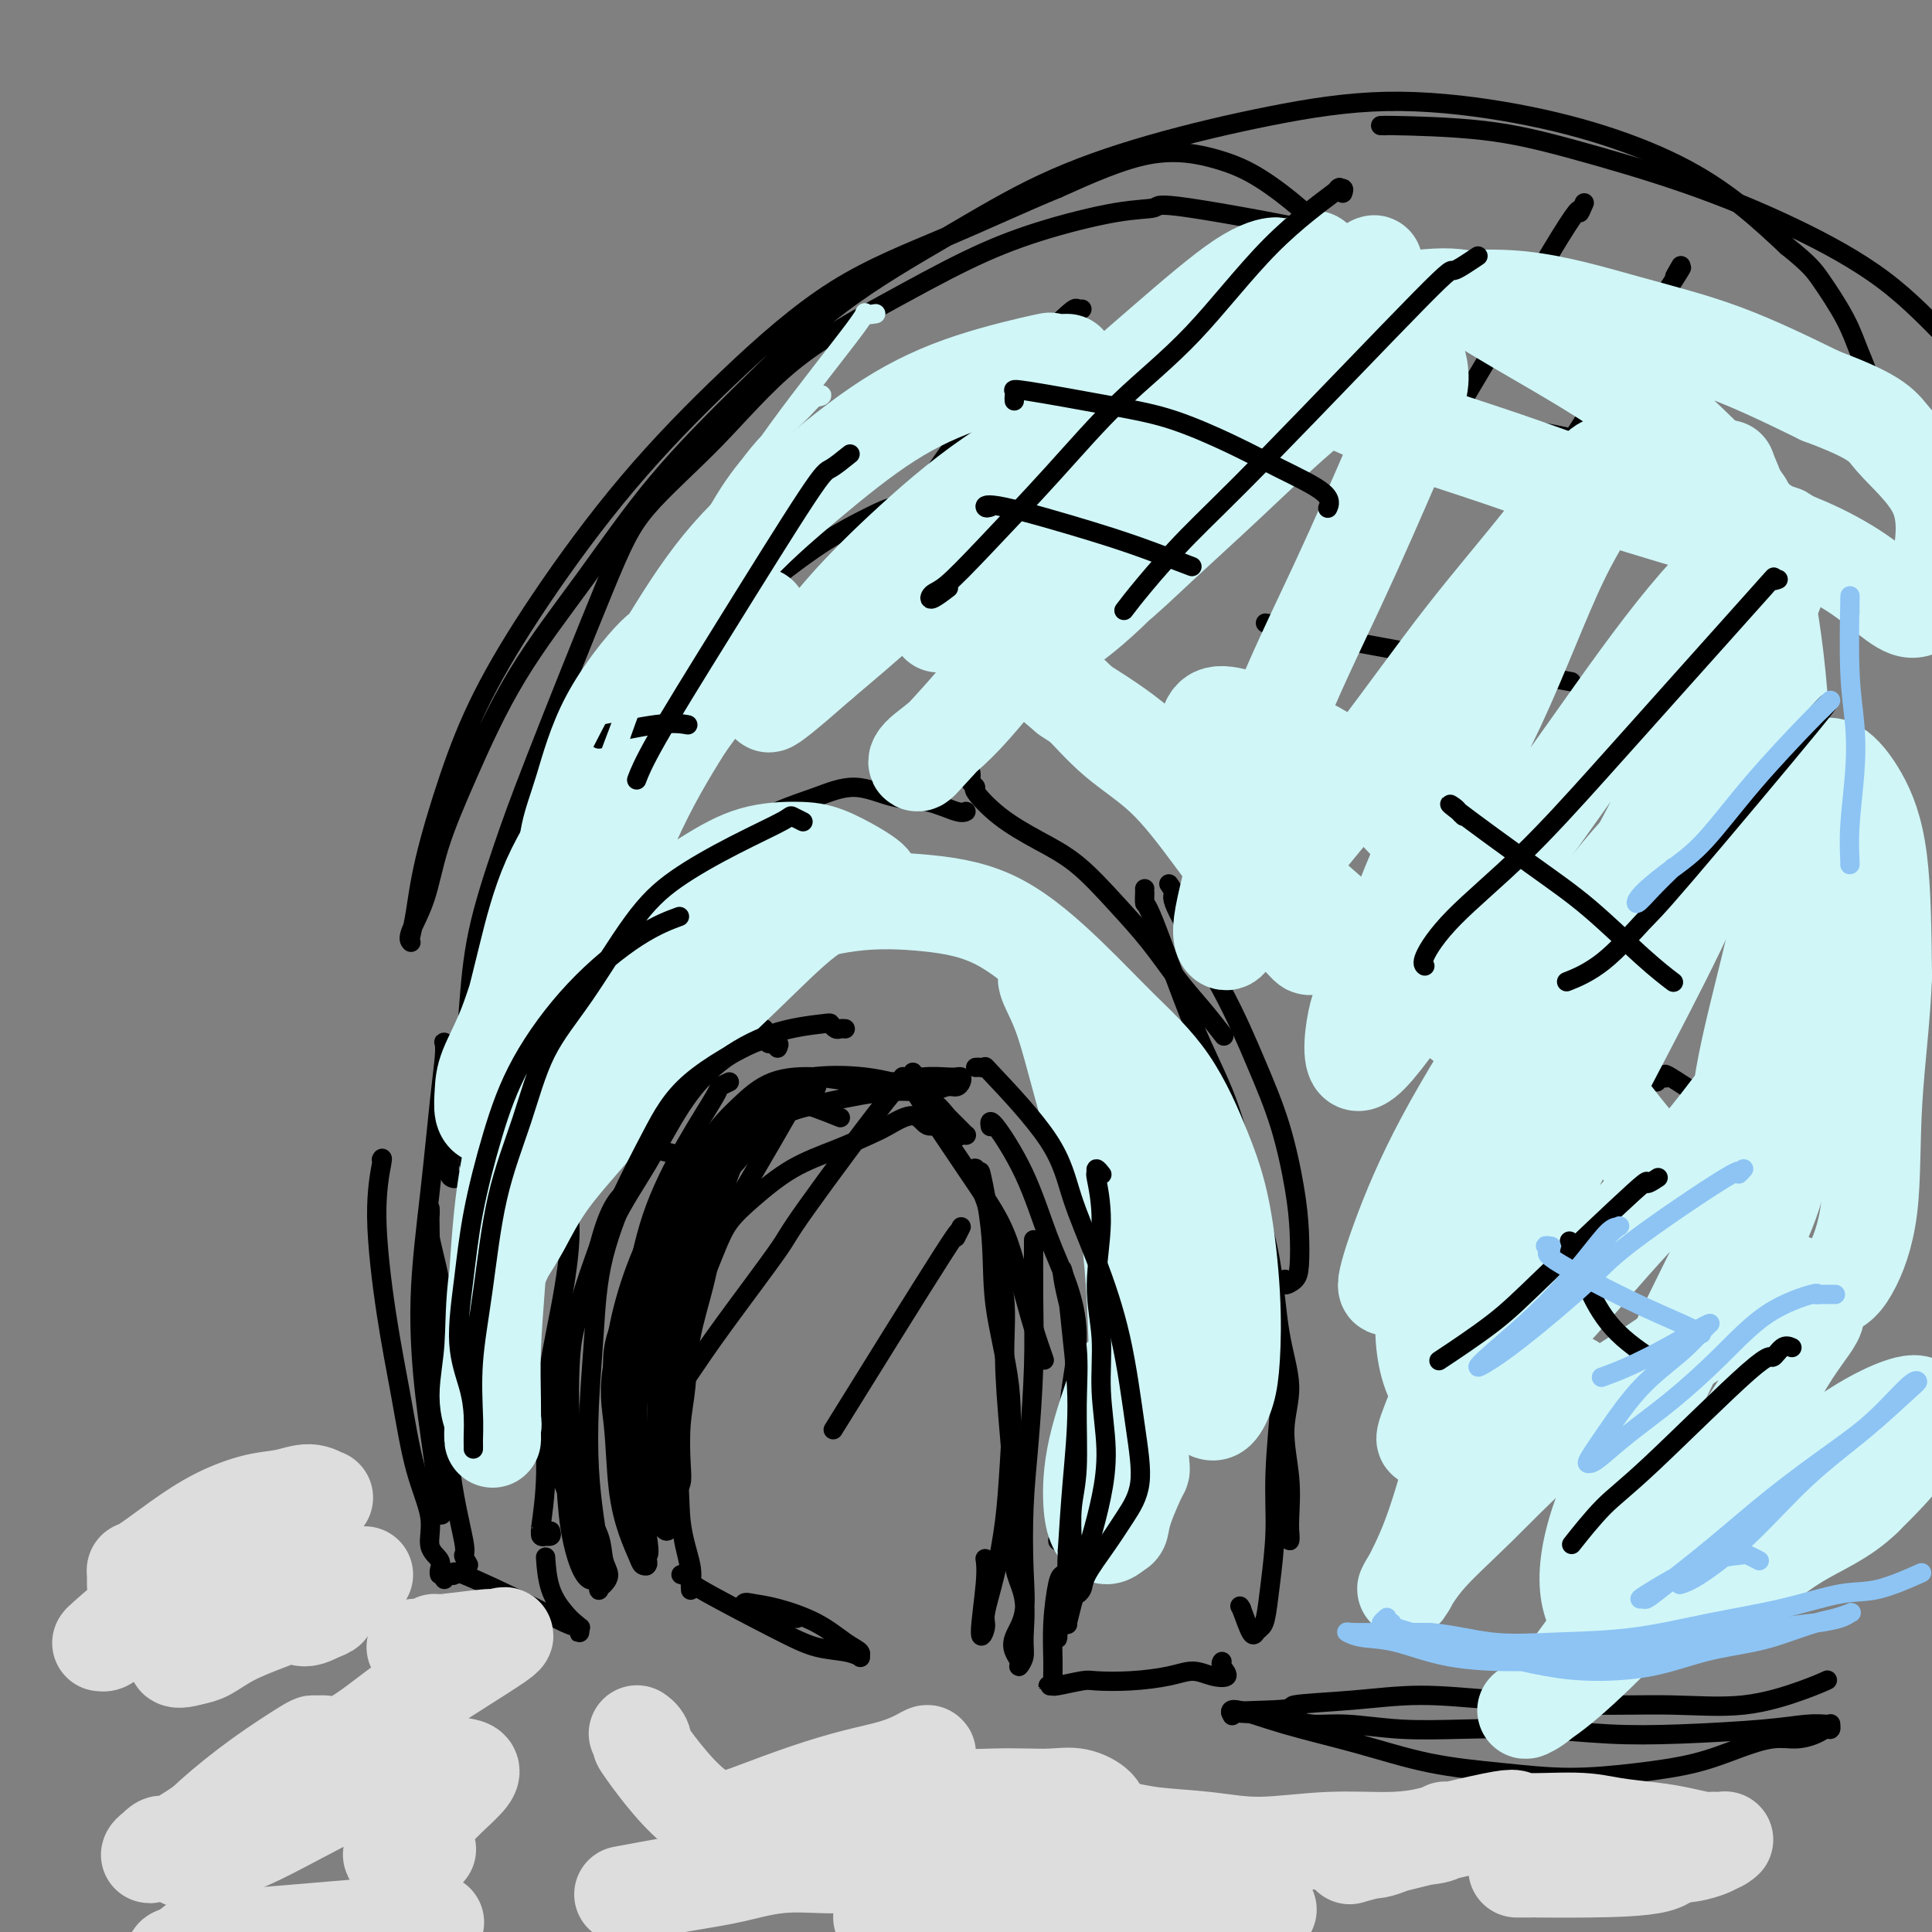 <svg viewBox='0 0 400 400' version='1.1' xmlns='http://www.w3.org/2000/svg' xmlns:xlink='http://www.w3.org/1999/xlink'><rect x="0" y="0" width="400" height="400" fill="#808080" stroke="none"/><g fill='none' stroke='#000000' stroke-width='4' stroke-linecap='round' stroke-linejoin='round'><path d='M79,240c0.011,-0.023 0.022,-0.047 0,0c-0.022,0.047 -0.078,0.164 0,0c0.078,-0.164 0.288,-0.610 0,1c-0.288,1.610 -1.074,5.275 -1,11c0.074,5.725 1.009,13.508 2,20c0.991,6.492 2.038,11.693 3,17c0.962,5.307 1.837,10.721 3,15c1.163,4.279 2.613,7.423 3,10c0.387,2.577 -0.289,4.585 0,6c0.289,1.415 1.541,2.235 2,3c0.459,0.765 0.123,1.473 0,2c-0.123,0.527 -0.033,0.873 0,1c0.033,0.127 0.009,0.036 0,0c-0.009,-0.036 -0.005,-0.018 0,0'/><path d='M92,327c-0.075,-0.412 -0.150,-0.823 0,-1c0.150,-0.177 0.525,-0.118 1,0c0.475,0.118 1.049,0.295 1,0c-0.049,-0.295 -0.721,-1.061 2,0c2.721,1.061 8.834,3.948 13,6c4.166,2.052 6.384,3.269 8,4c1.616,0.731 2.630,0.978 3,1c0.370,0.022 0.097,-0.179 0,0c-0.097,0.179 -0.017,0.737 0,1c0.017,0.263 -0.030,0.229 0,0c0.030,-0.229 0.138,-0.654 0,-1c-0.138,-0.346 -0.520,-0.612 -1,-1c-0.480,-0.388 -1.056,-0.898 -2,-2c-0.944,-1.102 -2.254,-2.797 -3,-5c-0.746,-2.203 -0.927,-4.915 -1,-6c-0.073,-1.085 -0.036,-0.542 0,0'/><path d='M97,324c-0.507,-0.850 -1.013,-1.700 -1,-2c0.013,-0.300 0.546,-0.051 0,-3c-0.546,-2.949 -2.171,-9.097 -3,-17c-0.829,-7.903 -0.863,-17.563 -1,-24c-0.137,-6.437 -0.377,-9.652 -1,-13c-0.623,-3.348 -1.631,-6.829 -2,-9c-0.369,-2.171 -0.100,-3.031 0,-4c0.100,-0.969 0.032,-2.047 0,-2c-0.032,0.047 -0.029,1.217 0,3c0.029,1.783 0.085,4.177 0,8c-0.085,3.823 -0.309,9.074 0,14c0.309,4.926 1.152,9.529 2,14c0.848,4.471 1.702,8.812 2,12c0.298,3.188 0.039,5.224 0,7c-0.039,1.776 0.141,3.294 0,4c-0.141,0.706 -0.603,0.602 -1,1c-0.397,0.398 -0.727,1.299 -1,0c-0.273,-1.299 -0.487,-4.799 -1,-9c-0.513,-4.201 -1.325,-9.103 -2,-15c-0.675,-5.897 -1.214,-12.789 -1,-20c0.214,-7.211 1.181,-14.742 2,-22c0.819,-7.258 1.490,-14.243 2,-19c0.510,-4.757 0.857,-7.287 1,-9c0.143,-1.713 0.080,-2.609 0,-3c-0.080,-0.391 -0.179,-0.276 0,0c0.179,0.276 0.636,0.713 1,2c0.364,1.287 0.637,3.423 1,5c0.363,1.577 0.818,2.593 1,3c0.182,0.407 0.091,0.203 0,0'/><path d='M94,244c-0.452,-0.116 -0.905,-0.231 -1,-1c-0.095,-0.769 0.167,-2.191 0,-2c-0.167,0.191 -0.761,1.996 0,-2c0.761,-3.996 2.879,-13.794 4,-18c1.121,-4.206 1.245,-2.819 3,-4c1.755,-1.181 5.141,-4.929 8,-8c2.859,-3.071 5.190,-5.463 8,-8c2.810,-2.537 6.098,-5.218 9,-7c2.902,-1.782 5.418,-2.664 7,-4c1.582,-1.336 2.228,-3.126 3,-4c0.772,-0.874 1.669,-0.831 2,-1c0.331,-0.169 0.097,-0.548 0,-1c-0.097,-0.452 -0.057,-0.976 0,-1c0.057,-0.024 0.131,0.451 0,1c-0.131,0.549 -0.467,1.173 -2,4c-1.533,2.827 -4.263,7.856 -7,12c-2.737,4.144 -5.481,7.404 -8,11c-2.519,3.596 -4.814,7.527 -7,11c-2.186,3.473 -4.262,6.488 -6,8c-1.738,1.512 -3.139,1.523 -4,2c-0.861,0.477 -1.181,1.422 -1,1c0.181,-0.422 0.862,-2.211 2,-5c1.138,-2.789 2.733,-6.579 5,-11c2.267,-4.421 5.207,-9.472 8,-14c2.793,-4.528 5.439,-8.533 8,-11c2.561,-2.467 5.036,-3.395 7,-4c1.964,-0.605 3.418,-0.887 4,-1c0.582,-0.113 0.291,-0.056 0,0'/><path d='M114,317c0.122,0.420 0.243,0.840 0,1c-0.243,0.160 -0.851,0.061 -1,0c-0.149,-0.061 0.161,-0.084 0,0c-0.161,0.084 -0.792,0.275 -1,0c-0.208,-0.275 0.006,-1.016 0,-1c-0.006,0.016 -0.231,0.790 0,-1c0.231,-1.790 0.919,-6.144 1,-11c0.081,-4.856 -0.445,-10.216 0,-16c0.445,-5.784 1.862,-11.994 3,-18c1.138,-6.006 1.999,-11.809 2,-16c0.001,-4.191 -0.858,-6.769 -1,-9c-0.142,-2.231 0.431,-4.113 1,-5c0.569,-0.887 1.133,-0.777 1,-1c-0.133,-0.223 -0.964,-0.779 -1,-1c-0.036,-0.221 0.723,-0.108 1,0c0.277,0.108 0.073,0.211 0,0c-0.073,-0.211 -0.016,-0.736 0,-1c0.016,-0.264 -0.010,-0.267 0,0c0.010,0.267 0.055,0.804 0,1c-0.055,0.196 -0.211,0.053 0,0c0.211,-0.053 0.787,-0.014 1,0c0.213,0.014 0.061,0.004 0,0c-0.061,-0.004 -0.030,-0.002 0,0'/><path d='M126,235c0.197,-0.568 0.394,-1.136 0,-1c-0.394,0.136 -1.378,0.975 0,-1c1.378,-1.975 5.118,-6.763 8,-10c2.882,-3.237 4.905,-4.924 7,-6c2.095,-1.076 4.260,-1.542 6,-2c1.740,-0.458 3.053,-0.907 4,-1c0.947,-0.093 1.526,0.171 2,0c0.474,-0.171 0.841,-0.778 1,-1c0.159,-0.222 0.109,-0.059 0,0c-0.109,0.059 -0.278,0.016 0,0c0.278,-0.016 1.002,-0.004 1,0c-0.002,0.004 -0.729,0.001 -1,0c-0.271,-0.001 -0.085,-0.000 0,0c0.085,0.000 0.069,0.000 0,0c-0.069,-0.000 -0.190,-0.000 0,0c0.190,0.000 0.690,0.000 1,0c0.310,-0.000 0.430,-0.000 1,0c0.570,0.000 1.592,0.000 2,0c0.408,-0.000 0.204,-0.000 0,0'/><path d='M187,223c-0.073,-0.072 -0.146,-0.144 0,0c0.146,0.144 0.511,0.503 1,1c0.489,0.497 1.104,1.131 1,1c-0.104,-0.131 -0.926,-1.027 1,2c1.926,3.027 6.598,9.976 10,15c3.402,5.024 5.532,8.121 7,11c1.468,2.879 2.275,5.539 3,8c0.725,2.461 1.370,4.721 2,7c0.630,2.279 1.247,4.575 2,7c0.753,2.425 1.644,4.979 2,6c0.356,1.021 0.178,0.511 0,0'/><path d='M205,233c0.036,0.215 0.071,0.430 0,0c-0.071,-0.430 -0.249,-1.505 1,0c1.249,1.505 3.925,5.589 6,10c2.075,4.411 3.547,9.148 5,13c1.453,3.852 2.885,6.818 4,10c1.115,3.182 1.911,6.580 2,10c0.089,3.420 -0.529,6.863 -1,10c-0.471,3.137 -0.794,5.968 -1,9c-0.206,3.032 -0.295,6.266 0,9c0.295,2.734 0.973,4.968 1,7c0.027,2.032 -0.596,3.862 -1,5c-0.404,1.138 -0.588,1.583 -1,2c-0.412,0.417 -1.052,0.805 -1,1c0.052,0.195 0.798,0.197 1,0c0.202,-0.197 -0.138,-0.591 0,-1c0.138,-0.409 0.754,-0.831 1,-1c0.246,-0.169 0.123,-0.084 0,0'/><path d='M221,325c-0.340,0.382 -0.680,0.764 -1,1c-0.320,0.236 -0.620,0.326 -1,2c-0.380,1.674 -0.839,4.932 -1,8c-0.161,3.068 -0.025,5.947 0,8c0.025,2.053 -0.060,3.282 0,4c0.060,0.718 0.264,0.925 0,1c-0.264,0.075 -0.996,0.016 -1,0c-0.004,-0.016 0.719,0.010 1,0c0.281,-0.010 0.119,-0.054 0,0c-0.119,0.054 -0.196,0.208 1,0c1.196,-0.208 3.663,-0.778 5,-1c1.337,-0.222 1.543,-0.095 3,0c1.457,0.095 4.164,0.157 7,0c2.836,-0.157 5.800,-0.532 8,-1c2.200,-0.468 3.637,-1.029 5,-1c1.363,0.029 2.653,0.649 4,1c1.347,0.351 2.753,0.434 3,0c0.247,-0.434 -0.664,-1.386 -1,-2c-0.336,-0.614 -0.096,-0.890 0,-1c0.096,-0.110 0.048,-0.055 0,0'/><path d='M150,175c-0.116,-0.452 -0.232,-0.904 0,-1c0.232,-0.096 0.810,0.166 1,0c0.190,-0.166 -0.010,-0.758 0,-1c0.010,-0.242 0.230,-0.135 2,-1c1.770,-0.865 5.090,-2.703 8,-4c2.910,-1.297 5.409,-2.053 8,-3c2.591,-0.947 5.272,-2.086 8,-2c2.728,0.086 5.502,1.396 8,2c2.498,0.604 4.721,0.502 7,1c2.279,0.498 4.614,1.596 6,2c1.386,0.404 1.825,0.116 2,0c0.175,-0.116 0.088,-0.058 0,0'/><path d='M201,160c0.038,0.340 0.075,0.680 0,1c-0.075,0.320 -0.263,0.619 0,1c0.263,0.381 0.976,0.843 1,1c0.024,0.157 -0.642,0.010 0,1c0.642,0.990 2.592,3.118 5,5c2.408,1.882 5.273,3.517 8,5c2.727,1.483 5.316,2.814 8,5c2.684,2.186 5.462,5.228 8,8c2.538,2.772 4.835,5.276 7,8c2.165,2.724 4.199,5.668 6,8c1.801,2.332 3.370,4.051 5,6c1.630,1.949 3.323,4.128 4,5c0.677,0.872 0.339,0.436 0,0'/><path d='M242,183c0.535,0.778 1.070,1.555 1,2c-0.070,0.445 -0.744,0.556 1,4c1.744,3.444 5.907,10.221 9,16c3.093,5.779 5.116,10.559 7,15c1.884,4.441 3.627,8.541 5,13c1.373,4.459 2.374,9.276 3,13c0.626,3.724 0.875,6.353 1,9c0.125,2.647 0.125,5.311 0,7c-0.125,1.689 -0.374,2.401 -1,3c-0.626,0.599 -1.630,1.084 -2,1c-0.370,-0.084 -0.106,-0.738 0,-1c0.106,-0.262 0.053,-0.131 0,0'/><path d='M237,184c-0.002,0.489 -0.005,0.979 0,1c0.005,0.021 0.016,-0.425 0,0c-0.016,0.425 -0.060,1.723 0,2c0.060,0.277 0.222,-0.468 2,4c1.778,4.468 5.171,14.147 8,21c2.829,6.853 5.092,10.879 7,16c1.908,5.121 3.459,11.338 5,17c1.541,5.662 3.072,10.770 4,16c0.928,5.230 1.254,10.583 2,15c0.746,4.417 1.913,7.898 2,11c0.087,3.102 -0.905,5.827 -1,9c-0.095,3.173 0.707,6.796 1,10c0.293,3.204 0.076,5.988 0,8c-0.076,2.012 -0.010,3.252 0,4c0.010,0.748 -0.036,1.006 0,1c0.036,-0.006 0.153,-0.275 0,-2c-0.153,-1.725 -0.577,-4.907 -1,-8c-0.423,-3.093 -0.845,-6.097 -1,-9c-0.155,-2.903 -0.042,-5.703 0,-8c0.042,-2.297 0.012,-4.090 0,-5c-0.012,-0.910 -0.007,-0.936 0,-1c0.007,-0.064 0.017,-0.164 0,0c-0.017,0.164 -0.060,0.593 0,1c0.060,0.407 0.223,0.791 0,4c-0.223,3.209 -0.833,9.241 -1,14c-0.167,4.759 0.110,8.245 0,12c-0.110,3.755 -0.606,7.780 -1,11c-0.394,3.220 -0.686,5.633 -1,7c-0.314,1.367 -0.651,1.686 -1,2c-0.349,0.314 -0.709,0.623 -1,1c-0.291,0.377 -0.512,0.822 -1,0c-0.488,-0.822 -1.244,-2.911 -2,-5'/><path d='M257,333c-0.500,-0.833 -0.250,-0.417 0,0'/><path d='M99,231c-0.429,-0.287 -0.859,-0.575 -1,-1c-0.141,-0.425 0.005,-0.989 0,-1c-0.005,-0.011 -0.161,0.530 0,-3c0.161,-3.530 0.638,-11.131 1,-17c0.362,-5.869 0.610,-10.005 2,-16c1.390,-5.995 3.924,-13.847 7,-20c3.076,-6.153 6.695,-10.606 10,-14c3.305,-3.394 6.295,-5.729 10,-9c3.705,-3.271 8.125,-7.477 13,-11c4.875,-3.523 10.203,-6.361 15,-9c4.797,-2.639 9.061,-5.077 13,-7c3.939,-1.923 7.554,-3.331 10,-5c2.446,-1.669 3.723,-3.601 5,-5c1.277,-1.399 2.554,-2.266 3,-3c0.446,-0.734 0.059,-1.336 0,-2c-0.059,-0.664 0.208,-1.389 0,-2c-0.208,-0.611 -0.893,-1.109 -2,-1c-1.107,0.109 -2.636,0.823 -5,2c-2.364,1.177 -5.562,2.815 -9,5c-3.438,2.185 -7.117,4.916 -11,8c-3.883,3.084 -7.969,6.522 -12,11c-4.031,4.478 -8.008,9.995 -12,15c-3.992,5.005 -8.001,9.496 -12,15c-3.999,5.504 -7.989,12.020 -11,18c-3.011,5.980 -5.042,11.426 -7,17c-1.958,5.574 -3.845,11.278 -5,16c-1.155,4.722 -1.580,8.464 -2,12c-0.420,3.536 -0.834,6.868 -1,9c-0.166,2.132 -0.083,3.066 0,4'/><path d='M98,237c-1.460,6.568 -1.110,2.487 -1,1c0.110,-1.487 -0.020,-0.379 0,0c0.020,0.379 0.191,0.028 0,-1c-0.191,-1.028 -0.744,-2.734 -1,-5c-0.256,-2.266 -0.216,-5.091 0,-9c0.216,-3.909 0.609,-8.901 1,-14c0.391,-5.099 0.782,-10.304 2,-16c1.218,-5.696 3.263,-11.884 5,-17c1.737,-5.116 3.164,-9.161 7,-19c3.836,-9.839 10.079,-25.472 14,-35c3.921,-9.528 5.519,-12.953 9,-17c3.481,-4.047 8.845,-8.717 14,-14c5.155,-5.283 10.102,-11.177 16,-16c5.898,-4.823 12.748,-8.573 19,-12c6.252,-3.427 11.905,-6.531 17,-9c5.095,-2.469 9.631,-4.304 15,-6c5.369,-1.696 11.573,-3.252 16,-4c4.427,-0.748 7.079,-0.688 8,-1c0.921,-0.312 0.110,-0.998 7,0c6.890,0.998 21.481,3.678 27,5c5.519,1.322 1.968,1.287 1,1c-0.968,-0.287 0.649,-0.824 1,-1c0.351,-0.176 -0.563,0.011 -1,0c-0.437,-0.011 -0.396,-0.218 -1,-1c-0.604,-0.782 -1.852,-2.138 -4,-4c-2.148,-1.862 -5.194,-4.231 -8,-6c-2.806,-1.769 -5.371,-2.938 -9,-4c-3.629,-1.062 -8.323,-2.018 -14,-1c-5.677,1.018 -12.339,4.009 -19,7'/><path d='M219,39c-7.037,2.900 -15.129,6.650 -23,10c-7.871,3.350 -15.520,6.300 -23,11c-7.480,4.700 -14.789,11.150 -22,18c-7.211,6.850 -14.324,14.099 -21,22c-6.676,7.901 -12.916,16.454 -18,24c-5.084,7.546 -9.012,14.085 -12,20c-2.988,5.915 -5.035,11.207 -7,17c-1.965,5.793 -3.846,12.089 -5,17c-1.154,4.911 -1.580,8.438 -2,11c-0.420,2.562 -0.835,4.161 -1,5c-0.165,0.839 -0.079,0.920 0,1c0.079,0.080 0.152,0.160 0,0c-0.152,-0.160 -0.529,-0.560 0,-2c0.529,-1.440 1.966,-3.918 3,-7c1.034,-3.082 1.667,-6.766 3,-11c1.333,-4.234 3.365,-9.018 6,-15c2.635,-5.982 5.873,-13.161 10,-20c4.127,-6.839 9.144,-13.339 14,-20c4.856,-6.661 9.551,-13.483 15,-20c5.449,-6.517 11.651,-12.730 18,-19c6.349,-6.270 12.843,-12.596 20,-18c7.157,-5.404 14.975,-9.888 22,-14c7.025,-4.112 13.257,-7.854 20,-11c6.743,-3.146 13.996,-5.695 22,-8c8.004,-2.305 16.758,-4.367 25,-6c8.242,-1.633 15.972,-2.838 24,-3c8.028,-0.162 16.353,0.719 24,2c7.647,1.281 14.617,2.962 21,5c6.383,2.038 12.180,4.433 17,7c4.820,2.567 8.663,5.305 12,8c3.337,2.695 6.169,5.348 9,8'/><path d='M370,51c4.570,3.667 5.495,4.835 7,7c1.505,2.165 3.591,5.326 5,8c1.409,2.674 2.143,4.860 3,7c0.857,2.140 1.838,4.233 2,6c0.162,1.767 -0.495,3.206 -1,4c-0.505,0.794 -0.859,0.941 -1,1c-0.141,0.059 -0.071,0.029 0,0'/><path d='M286,26c0.045,0.001 0.090,0.001 0,0c-0.090,-0.001 -0.315,-0.005 0,0c0.315,0.005 1.172,0.017 1,0c-0.172,-0.017 -1.371,-0.063 2,0c3.371,0.063 11.313,0.237 18,1c6.687,0.763 12.121,2.117 19,4c6.879,1.883 15.205,4.296 23,7c7.795,2.704 15.060,5.699 22,9c6.940,3.301 13.556,6.909 19,11c5.444,4.091 9.717,8.663 14,13c4.283,4.337 8.576,8.437 12,16c3.424,7.563 5.978,18.589 7,23c1.022,4.411 0.511,2.205 0,0'/><path d='M324,340c0.000,0.000 0.000,0.000 0,0c0.000,0.000 0.000,0.000 0,0'/><path d='M255,355c0.094,0.179 0.188,0.359 0,0c-0.188,-0.359 -0.657,-1.256 1,-1c1.657,0.256 5.441,1.667 10,3c4.559,1.333 9.894,2.589 15,4c5.106,1.411 9.983,2.975 15,4c5.017,1.025 10.174,1.509 15,2c4.826,0.491 9.322,0.989 14,1c4.678,0.011 9.538,-0.466 14,-1c4.462,-0.534 8.526,-1.127 12,-2c3.474,-0.873 6.359,-2.028 9,-3c2.641,-0.972 5.037,-1.762 7,-2c1.963,-0.238 3.493,0.076 5,0c1.507,-0.076 2.993,-0.542 4,-1c1.007,-0.458 1.537,-0.907 2,-1c0.463,-0.093 0.861,0.170 1,0c0.139,-0.170 0.021,-0.775 0,-1c-0.021,-0.225 0.055,-0.071 0,0c-0.055,0.071 -0.240,0.058 -1,0c-0.760,-0.058 -2.093,-0.163 -4,0c-1.907,0.163 -4.388,0.593 -9,1c-4.612,0.407 -11.355,0.790 -17,1c-5.645,0.210 -10.192,0.249 -15,0c-4.808,-0.249 -9.878,-0.784 -15,-1c-5.122,-0.216 -10.295,-0.113 -15,0c-4.705,0.113 -8.942,0.237 -13,0c-4.058,-0.237 -7.938,-0.834 -11,-1c-3.062,-0.166 -5.305,0.100 -7,0c-1.695,-0.100 -2.841,-0.565 -4,-1c-1.159,-0.435 -2.331,-0.838 -3,-1c-0.669,-0.162 -0.834,-0.081 -1,0'/><path d='M264,355c-17.885,-0.641 -5.099,-0.743 0,-1c5.099,-0.257 2.509,-0.667 4,-1c1.491,-0.333 7.063,-0.587 12,-1c4.937,-0.413 9.238,-0.984 14,-1c4.762,-0.016 9.984,0.522 16,1c6.016,0.478 12.824,0.895 19,1c6.176,0.105 11.718,-0.102 17,0c5.282,0.102 10.302,0.512 15,0c4.698,-0.512 9.072,-1.945 12,-3c2.928,-1.055 4.408,-1.730 5,-2c0.592,-0.270 0.296,-0.135 0,0'/><path d='M328,42c-0.519,1.213 -1.038,2.426 -1,2c0.038,-0.426 0.631,-2.489 -4,5c-4.631,7.489 -14.488,24.532 -22,37c-7.512,12.468 -12.679,20.360 -17,27c-4.321,6.640 -7.797,12.027 -11,17c-3.203,4.973 -6.131,9.531 -8,12c-1.869,2.469 -2.677,2.848 -3,3c-0.323,0.152 -0.162,0.076 0,0'/><path d='M348,55c-0.888,1.534 -1.777,3.068 -1,2c0.777,-1.068 3.219,-4.736 -3,5c-6.219,9.736 -21.100,32.878 -28,44c-6.900,11.122 -5.819,10.225 -7,12c-1.181,1.775 -4.623,6.221 -6,8c-1.377,1.779 -0.688,0.889 0,0'/><path d='M284,84c0.368,-0.421 0.736,-0.842 0,-1c-0.736,-0.158 -2.575,-0.053 2,1c4.575,1.053 15.563,3.053 22,4c6.437,0.947 8.323,0.842 14,2c5.677,1.158 15.144,3.581 21,5c5.856,1.419 8.102,1.834 9,2c0.898,0.166 0.449,0.083 0,0'/><path d='M262,129c3.232,0.577 6.464,1.155 5,1c-1.464,-0.155 -7.625,-1.042 3,1c10.625,2.042 38.036,7.012 49,9c10.964,1.988 5.482,0.994 0,0'/><path d='M224,64c-0.411,0.100 -0.822,0.200 -1,0c-0.178,-0.200 -0.122,-0.701 -3,2c-2.878,2.701 -8.688,8.602 -14,15c-5.312,6.398 -10.125,13.292 -14,19c-3.875,5.708 -6.813,10.229 -10,14c-3.187,3.771 -6.625,6.792 -8,8c-1.375,1.208 -0.688,0.604 0,0'/><path d='M226,78c-0.538,0.737 -1.077,1.474 -1,1c0.077,-0.474 0.769,-2.157 -4,3c-4.769,5.157 -15.000,17.156 -21,24c-6.000,6.844 -7.769,8.535 -10,11c-2.231,2.465 -4.923,5.704 -6,7c-1.077,1.296 -0.538,0.648 0,0'/><path d='M190,116c-0.870,-0.021 -1.739,-0.043 -2,0c-0.261,0.043 0.088,0.150 0,0c-0.088,-0.150 -0.611,-0.556 0,0c0.611,0.556 2.357,2.073 8,5c5.643,2.927 15.184,7.265 19,9c3.816,1.735 1.908,0.868 0,0'/><path d='M385,161c-0.021,0.585 -0.041,1.171 0,1c0.041,-0.171 0.145,-1.097 -2,2c-2.145,3.097 -6.539,10.219 -10,16c-3.461,5.781 -5.989,10.223 -7,12c-1.011,1.777 -0.506,0.888 0,0'/><path d='M343,224c-0.297,-0.490 -0.593,-0.979 0,-1c0.593,-0.021 2.077,0.427 2,0c-0.077,-0.427 -1.713,-1.730 4,2c5.713,3.730 18.775,12.494 24,16c5.225,3.506 2.612,1.753 0,0'/></g>
<g fill='none' stroke='#D0F6F7' stroke-width='20' stroke-linecap='round' stroke-linejoin='round'><path d='M221,75c-0.020,-0.021 -0.041,-0.042 -1,0c-0.959,0.042 -2.857,0.146 -3,0c-0.143,-0.146 1.467,-0.543 -1,0c-2.467,0.543 -9.012,2.026 -15,4c-5.988,1.974 -11.419,4.438 -17,8c-5.581,3.562 -11.311,8.221 -17,13c-5.689,4.779 -11.336,9.676 -16,15c-4.664,5.324 -8.344,11.073 -12,17c-3.656,5.927 -7.286,12.032 -10,18c-2.714,5.968 -4.510,11.799 -7,17c-2.490,5.201 -5.674,9.772 -8,15c-2.326,5.228 -3.794,11.114 -5,16c-1.206,4.886 -2.152,8.772 -3,12c-0.848,3.228 -1.599,5.797 -2,8c-0.401,2.203 -0.451,4.040 -1,6c-0.549,1.960 -1.597,4.044 -2,5c-0.403,0.956 -0.160,0.783 0,1c0.160,0.217 0.237,0.823 0,1c-0.237,0.177 -0.787,-0.075 -1,-1c-0.213,-0.925 -0.088,-2.524 0,-4c0.088,-1.476 0.141,-2.829 1,-5c0.859,-2.171 2.525,-5.159 4,-9c1.475,-3.841 2.760,-8.535 5,-14c2.240,-5.465 5.437,-11.701 9,-18c3.563,-6.299 7.494,-12.660 11,-18c3.506,-5.340 6.589,-9.660 10,-14c3.411,-4.340 7.152,-8.699 10,-12c2.848,-3.301 4.805,-5.545 6,-7c1.195,-1.455 1.630,-2.123 1,-1c-0.630,1.123 -2.323,4.035 -5,8c-2.677,3.965 -6.339,8.982 -10,14'/><path d='M142,150c-4.189,6.603 -7.661,12.612 -11,20c-3.339,7.388 -6.545,16.155 -10,25c-3.455,8.845 -7.160,17.767 -10,26c-2.840,8.233 -4.813,15.776 -6,23c-1.187,7.224 -1.586,14.130 -2,20c-0.414,5.870 -0.843,10.703 -1,15c-0.157,4.297 -0.042,8.059 0,11c0.042,2.941 0.013,5.060 0,6c-0.013,0.940 -0.008,0.699 0,1c0.008,0.301 0.020,1.144 0,1c-0.020,-0.144 -0.072,-1.274 0,-2c0.072,-0.726 0.267,-1.047 0,-2c-0.267,-0.953 -0.995,-2.537 -1,-5c-0.005,-2.463 0.712,-5.806 1,-10c0.288,-4.194 0.146,-9.241 1,-15c0.854,-5.759 2.703,-12.230 5,-19c2.297,-6.770 5.040,-13.838 8,-20c2.960,-6.162 6.135,-11.417 9,-17c2.865,-5.583 5.418,-11.495 9,-16c3.582,-4.505 8.191,-7.604 12,-10c3.809,-2.396 6.817,-4.089 10,-5c3.183,-0.911 6.540,-1.040 9,-1c2.460,0.040 4.024,0.250 6,1c1.976,0.750 4.366,2.039 6,3c1.634,0.961 2.514,1.594 3,2c0.486,0.406 0.578,0.587 0,1c-0.578,0.413 -1.825,1.059 -4,2c-2.175,0.941 -5.278,2.176 -9,5c-3.722,2.824 -8.063,7.235 -13,12c-4.937,4.765 -10.468,9.882 -16,15'/><path d='M138,217c-9.147,8.227 -11.015,11.294 -14,15c-2.985,3.706 -7.087,8.050 -10,12c-2.913,3.950 -4.637,7.507 -6,10c-1.363,2.493 -2.365,3.921 -3,5c-0.635,1.079 -0.902,1.807 -1,2c-0.098,0.193 -0.027,-0.149 0,-1c0.027,-0.851 0.011,-2.211 1,-5c0.989,-2.789 2.984,-7.007 4,-10c1.016,-2.993 1.055,-4.760 6,-12c4.945,-7.240 14.798,-19.952 21,-27c6.202,-7.048 8.753,-8.432 12,-10c3.247,-1.568 7.190,-3.320 12,-5c4.810,-1.680 10.488,-3.290 16,-4c5.512,-0.710 10.860,-0.522 16,0c5.140,0.522 10.072,1.377 15,4c4.928,2.623 9.852,7.014 14,11c4.148,3.986 7.522,7.568 11,11c3.478,3.432 7.062,6.713 10,11c2.938,4.287 5.230,9.580 7,14c1.770,4.420 3.018,7.966 4,13c0.982,5.034 1.697,11.556 2,17c0.303,5.444 0.194,9.809 0,13c-0.194,3.191 -0.471,5.209 -1,7c-0.529,1.791 -1.308,3.357 -2,4c-0.692,0.643 -1.296,0.365 -2,0c-0.704,-0.365 -1.506,-0.816 -2,-2c-0.494,-1.184 -0.679,-3.101 -1,-5c-0.321,-1.899 -0.779,-3.781 -2,-7c-1.221,-3.219 -3.206,-7.777 -5,-12c-1.794,-4.223 -3.397,-8.112 -5,-12'/><path d='M235,254c-3.119,-7.742 -4.417,-9.098 -6,-13c-1.583,-3.902 -3.451,-10.349 -5,-16c-1.549,-5.651 -2.780,-10.505 -4,-14c-1.220,-3.495 -2.430,-5.631 -3,-7c-0.570,-1.369 -0.500,-1.970 0,-1c0.500,0.970 1.429,3.513 3,7c1.571,3.487 3.783,7.919 6,14c2.217,6.081 4.440,13.810 6,21c1.560,7.190 2.457,13.843 3,24c0.543,10.157 0.732,23.820 1,30c0.268,6.180 0.616,4.876 0,6c-0.616,1.124 -2.196,4.675 -3,7c-0.804,2.325 -0.832,3.425 -1,4c-0.168,0.575 -0.476,0.627 -1,1c-0.524,0.373 -1.264,1.068 -2,1c-0.736,-0.068 -1.468,-0.899 -2,-2c-0.532,-1.101 -0.864,-2.470 -1,-5c-0.136,-2.530 -0.075,-6.220 1,-11c1.075,-4.780 3.164,-10.652 4,-13c0.836,-2.348 0.418,-1.174 0,0'/><path d='M318,249c-0.001,-0.346 -0.001,-0.693 0,0c0.001,0.693 0.004,2.424 0,3c-0.004,0.576 -0.014,-0.005 -2,5c-1.986,5.005 -5.946,15.595 -9,25c-3.054,9.405 -5.200,17.624 -7,24c-1.800,6.376 -3.254,10.910 -5,15c-1.746,4.090 -3.784,7.737 -4,8c-0.216,0.263 1.389,-2.858 4,-6c2.611,-3.142 6.229,-6.306 11,-11c4.771,-4.694 10.694,-10.919 17,-16c6.306,-5.081 12.995,-9.018 19,-13c6.005,-3.982 11.327,-8.009 16,-10c4.673,-1.991 8.696,-1.947 12,-2c3.304,-0.053 5.890,-0.205 6,1c0.110,1.205 -2.254,3.766 -5,8c-2.746,4.234 -5.872,10.139 -10,16c-4.128,5.861 -9.257,11.678 -14,18c-4.743,6.322 -9.099,13.151 -13,19c-3.901,5.849 -7.345,10.719 -10,14c-2.655,3.281 -4.520,4.973 -6,6c-1.480,1.027 -2.573,1.388 -2,1c0.573,-0.388 2.813,-1.527 6,-4c3.187,-2.473 7.321,-6.281 12,-11c4.679,-4.719 9.904,-10.349 16,-16c6.096,-5.651 13.065,-11.324 19,-16c5.935,-4.676 10.836,-8.355 15,-11c4.164,-2.645 7.590,-4.255 10,-5c2.410,-0.745 3.803,-0.624 4,1c0.197,1.624 -0.801,4.750 -3,8c-2.199,3.250 -5.600,6.625 -9,10'/><path d='M386,310c-4.368,4.321 -9.287,6.123 -14,9c-4.713,2.877 -9.220,6.830 -14,10c-4.780,3.170 -9.831,5.556 -14,7c-4.169,1.444 -7.454,1.945 -10,1c-2.546,-0.945 -4.354,-3.338 -5,-7c-0.646,-3.662 -0.130,-8.594 2,-15c2.130,-6.406 5.875,-14.285 10,-23c4.125,-8.715 8.632,-18.267 13,-27c4.368,-8.733 8.598,-16.649 11,-25c2.402,-8.351 2.976,-17.139 1,-18c-1.976,-0.861 -6.503,6.205 -12,13c-5.497,6.795 -11.965,13.320 -18,20c-6.035,6.680 -11.639,13.516 -17,19c-5.361,5.484 -10.481,9.616 -14,13c-3.519,3.384 -5.438,6.019 -7,8c-1.562,1.981 -2.767,3.307 -3,3c-0.233,-0.307 0.506,-2.247 2,-6c1.494,-3.753 3.745,-9.318 7,-16c3.255,-6.682 7.515,-14.480 12,-23c4.485,-8.520 9.194,-17.762 14,-27c4.806,-9.238 9.710,-18.473 14,-27c4.290,-8.527 7.966,-16.347 10,-22c2.034,-5.653 2.427,-9.137 2,-11c-0.427,-1.863 -1.675,-2.103 -5,0c-3.325,2.103 -8.728,6.548 -15,14c-6.272,7.452 -13.413,17.911 -20,28c-6.587,10.089 -12.621,19.807 -17,28c-4.379,8.193 -7.102,14.860 -9,20c-1.898,5.140 -2.971,8.754 -3,10c-0.029,1.246 0.985,0.123 2,-1'/><path d='M289,265c0.115,2.023 5.401,-7.418 10,-16c4.599,-8.582 8.510,-16.305 14,-26c5.490,-9.695 12.561,-21.361 19,-33c6.439,-11.639 12.248,-23.250 18,-34c5.752,-10.750 11.447,-20.638 15,-28c3.553,-7.362 4.964,-12.199 5,-15c0.036,-2.801 -1.304,-3.565 -5,-1c-3.696,2.565 -9.748,8.460 -16,16c-6.252,7.540 -12.703,16.725 -20,27c-7.297,10.275 -15.439,21.639 -22,31c-6.561,9.361 -11.540,16.718 -16,23c-4.460,6.282 -8.400,11.490 -10,11c-1.600,-0.490 -0.859,-6.676 0,-10c0.859,-3.324 1.835,-3.784 4,-9c2.165,-5.216 5.519,-15.187 10,-25c4.481,-9.813 10.091,-19.468 15,-30c4.909,-10.532 9.119,-21.940 13,-30c3.881,-8.060 7.432,-12.771 9,-16c1.568,-3.229 1.152,-4.976 -1,-3c-2.152,1.976 -6.040,7.673 -11,14c-4.960,6.327 -10.991,13.283 -17,21c-6.009,7.717 -11.995,16.195 -18,24c-6.005,7.805 -12.029,14.939 -17,21c-4.971,6.061 -8.889,11.050 -11,14c-2.111,2.950 -2.415,3.860 -3,4c-0.585,0.140 -1.452,-0.490 -1,-4c0.452,-3.510 2.224,-9.900 4,-17c1.776,-7.100 3.555,-14.912 7,-24c3.445,-9.088 8.556,-19.454 13,-29c4.444,-9.546 8.222,-18.273 12,-27'/><path d='M289,94c5.067,-12.242 5.236,-14.846 5,-17c-0.236,-2.154 -0.877,-3.858 -3,-4c-2.123,-0.142 -5.728,1.277 -10,4c-4.272,2.723 -9.212,6.751 -14,11c-4.788,4.249 -9.423,8.720 -14,13c-4.577,4.280 -9.096,8.368 -13,12c-3.904,3.632 -7.195,6.806 -10,9c-2.805,2.194 -5.126,3.407 -7,5c-1.874,1.593 -3.303,3.567 -1,2c2.303,-1.567 8.336,-6.677 13,-12c4.664,-5.323 7.958,-10.861 12,-16c4.042,-5.139 8.832,-9.878 13,-15c4.168,-5.122 7.715,-10.626 10,-14c2.285,-3.374 3.308,-4.619 2,-5c-1.308,-0.381 -4.948,0.101 -10,3c-5.052,2.899 -11.517,8.216 -18,14c-6.483,5.784 -12.982,12.036 -19,18c-6.018,5.964 -11.553,11.640 -16,16c-4.447,4.360 -7.806,7.405 -10,9c-2.194,1.595 -3.224,1.741 -4,2c-0.776,0.259 -1.299,0.631 0,-1c1.299,-1.631 4.420,-5.267 8,-10c3.580,-4.733 7.619,-10.565 13,-17c5.381,-6.435 12.103,-13.473 19,-20c6.897,-6.527 13.969,-12.543 20,-17c6.031,-4.457 11.019,-7.354 14,-9c2.981,-1.646 3.954,-2.039 3,0c-0.954,2.039 -3.834,6.511 -8,12c-4.166,5.489 -9.619,11.997 -15,19c-5.381,7.003 -10.691,14.502 -16,22'/><path d='M233,108c-9.341,12.210 -13.192,16.234 -18,22c-4.808,5.766 -10.573,13.273 -15,18c-4.427,4.727 -7.516,6.675 -9,8c-1.484,1.325 -1.364,2.028 -1,2c0.364,-0.028 0.970,-0.786 3,-3c2.030,-2.214 5.483,-5.885 9,-10c3.517,-4.115 7.097,-8.674 12,-15c4.903,-6.326 11.128,-14.418 17,-22c5.872,-7.582 11.390,-14.654 21,-24c9.610,-9.346 23.314,-20.967 29,-26c5.686,-5.033 3.356,-3.479 1,-2c-2.356,1.479 -4.738,2.882 -9,7c-4.262,4.118 -10.403,10.950 -17,17c-6.597,6.050 -13.651,11.317 -20,17c-6.349,5.683 -11.992,11.780 -17,16c-5.008,4.220 -9.382,6.562 -12,8c-2.618,1.438 -3.480,1.972 -4,2c-0.520,0.028 -0.699,-0.449 0,-2c0.699,-1.551 2.277,-4.177 5,-8c2.723,-3.823 6.590,-8.843 11,-14c4.410,-5.157 9.363,-10.452 15,-16c5.637,-5.548 11.956,-11.350 17,-16c5.044,-4.650 8.811,-8.150 11,-10c2.189,-1.850 2.798,-2.052 2,-2c-0.798,0.052 -3.004,0.357 -7,3c-3.996,2.643 -9.781,7.622 -16,13c-6.219,5.378 -12.873,11.153 -19,17c-6.127,5.847 -11.726,11.767 -18,18c-6.274,6.233 -13.221,12.781 -19,18c-5.779,5.219 -10.389,9.110 -15,13'/><path d='M170,137c-15.387,13.539 -10.355,7.886 -9,6c1.355,-1.886 -0.968,-0.005 -1,0c-0.032,0.005 2.227,-1.866 5,-5c2.773,-3.134 6.061,-7.532 10,-12c3.939,-4.468 8.529,-9.008 14,-14c5.471,-4.992 11.822,-10.437 19,-15c7.178,-4.563 15.182,-8.244 21,-12c5.818,-3.756 9.449,-7.585 21,-12c11.551,-4.415 31.022,-9.414 42,-11c10.978,-1.586 13.464,0.240 18,3c4.536,2.760 11.121,6.452 17,10c5.879,3.548 11.052,6.951 15,10c3.948,3.049 6.671,5.743 9,8c2.329,2.257 4.262,4.075 6,6c1.738,1.925 3.279,3.956 4,5c0.721,1.044 0.620,1.100 0,2c-0.620,0.900 -1.759,2.644 -4,3c-2.241,0.356 -5.584,-0.675 -10,-2c-4.416,-1.325 -9.906,-2.945 -16,-5c-6.094,-2.055 -12.792,-4.544 -20,-7c-7.208,-2.456 -14.927,-4.880 -21,-7c-6.073,-2.120 -10.501,-3.936 -14,-6c-3.499,-2.064 -6.068,-4.375 -7,-6c-0.932,-1.625 -0.226,-2.564 1,-4c1.226,-1.436 2.972,-3.368 7,-5c4.028,-1.632 10.339,-2.965 17,-4c6.661,-1.035 13.672,-1.772 21,-1c7.328,0.772 14.973,3.054 22,5c7.027,1.946 13.436,3.556 20,6c6.564,2.444 13.282,5.722 20,9'/><path d='M377,82c12.465,4.645 12.627,6.257 15,9c2.373,2.743 6.956,6.617 9,11c2.044,4.383 1.549,9.276 1,13c-0.549,3.724 -1.152,6.279 -2,8c-0.848,1.721 -1.941,2.609 -3,3c-1.059,0.391 -2.085,0.286 -4,-1c-1.915,-1.286 -4.721,-3.751 -8,-6c-3.279,-2.249 -7.032,-4.281 -11,-6c-3.968,-1.719 -8.152,-3.126 -11,-6c-2.848,-2.874 -4.361,-7.215 -5,-9c-0.639,-1.785 -0.403,-1.012 0,0c0.403,1.012 0.974,2.265 2,5c1.026,2.735 2.506,6.952 4,13c1.494,6.048 3.001,13.926 4,24c0.999,10.074 1.491,22.345 2,35c0.509,12.655 1.034,25.696 1,37c-0.034,11.304 -0.626,20.872 -2,28c-1.374,7.128 -3.528,11.816 -5,15c-1.472,3.184 -2.262,4.862 -3,6c-0.738,1.138 -1.423,1.734 -2,1c-0.577,-0.734 -1.047,-2.798 -1,-6c0.047,-3.202 0.609,-7.540 1,-13c0.391,-5.460 0.609,-12.041 2,-20c1.391,-7.959 3.953,-17.295 6,-26c2.047,-8.705 3.578,-16.779 5,-23c1.422,-6.221 2.735,-10.590 4,-13c1.265,-2.410 2.484,-2.863 4,-2c1.516,0.863 3.331,3.040 5,6c1.669,2.960 3.191,6.703 4,13c0.809,6.297 0.904,15.149 1,24'/><path d='M390,202c-0.287,8.458 -1.503,17.603 -2,26c-0.497,8.397 -0.273,16.047 -1,22c-0.727,5.953 -2.403,10.211 -4,13c-1.597,2.789 -3.115,4.111 -6,4c-2.885,-0.111 -7.136,-1.653 -11,-4c-3.864,-2.347 -7.342,-5.498 -12,-10c-4.658,-4.502 -10.496,-10.356 -16,-17c-5.504,-6.644 -10.675,-14.080 -16,-22c-5.325,-7.920 -10.803,-16.324 -16,-24c-5.197,-7.676 -10.113,-14.623 -15,-20c-4.887,-5.377 -9.744,-9.184 -14,-12c-4.256,-2.816 -7.911,-4.640 -11,-6c-3.089,-1.360 -5.611,-2.256 -8,-3c-2.389,-0.744 -4.645,-1.335 -6,-1c-1.355,0.335 -1.807,1.597 -2,3c-0.193,1.403 -0.125,2.949 1,6c1.125,3.051 3.308,7.608 5,12c1.692,4.392 2.892,8.620 5,12c2.108,3.380 5.125,5.913 7,8c1.875,2.087 2.610,3.730 3,5c0.390,1.270 0.437,2.169 0,2c-0.437,-0.169 -1.356,-1.406 -3,-3c-1.644,-1.594 -4.013,-3.546 -7,-7c-2.987,-3.454 -6.590,-8.412 -10,-13c-3.410,-4.588 -6.625,-8.807 -10,-12c-3.375,-3.193 -6.910,-5.361 -10,-8c-3.090,-2.639 -5.735,-5.749 -8,-8c-2.265,-2.251 -4.148,-3.645 -6,-5c-1.852,-1.355 -3.672,-2.673 -3,-2c0.672,0.673 3.836,3.336 7,6'/><path d='M221,144c3.113,2.147 7.395,4.514 12,8c4.605,3.486 9.532,8.091 15,13c5.468,4.909 11.476,10.124 17,15c5.524,4.876 10.565,9.415 16,14c5.435,4.585 11.265,9.216 16,13c4.735,3.784 8.377,6.722 11,9c2.623,2.278 4.229,3.896 5,5c0.771,1.104 0.709,1.692 0,3c-0.709,1.308 -2.064,3.334 -4,8c-1.936,4.666 -4.453,11.971 -6,16c-1.547,4.029 -2.123,4.783 -3,7c-0.877,2.217 -2.055,5.898 -3,9c-0.945,3.102 -1.657,5.624 -2,8c-0.343,2.376 -0.316,4.604 0,7c0.316,2.396 0.923,4.960 2,7c1.077,2.040 2.625,3.557 4,5c1.375,1.443 2.576,2.811 4,3c1.424,0.189 3.072,-0.800 5,-2c1.928,-1.200 4.135,-2.610 6,-4c1.865,-1.390 3.387,-2.759 5,-3c1.613,-0.241 3.318,0.645 4,1c0.682,0.355 0.341,0.177 0,0'/></g>
<g fill='none' stroke='#000000' stroke-width='4' stroke-linecap='round' stroke-linejoin='round'><path d='M175,213c-0.340,-0.028 -0.680,-0.057 -1,0c-0.320,0.057 -0.621,0.199 -1,0c-0.379,-0.199 -0.837,-0.741 -1,-1c-0.163,-0.259 -0.032,-0.237 -2,0c-1.968,0.237 -6.034,0.689 -10,2c-3.966,1.311 -7.831,3.482 -11,6c-3.169,2.518 -5.640,5.385 -8,9c-2.360,3.615 -4.608,7.979 -7,12c-2.392,4.021 -4.929,7.701 -7,12c-2.071,4.299 -3.677,9.218 -5,13c-1.323,3.782 -2.364,6.429 -3,9c-0.636,2.571 -0.867,5.068 -1,8c-0.133,2.932 -0.166,6.301 0,10c0.166,3.699 0.532,7.729 1,11c0.468,3.271 1.037,5.783 2,8c0.963,2.217 2.321,4.138 3,6c0.679,1.862 0.680,3.663 1,5c0.320,1.337 0.960,2.208 1,3c0.040,0.792 -0.518,1.505 -1,2c-0.482,0.495 -0.887,0.774 -1,1c-0.113,0.226 0.064,0.400 0,0c-0.064,-0.400 -0.371,-1.373 -1,-3c-0.629,-1.627 -1.581,-3.909 -2,-6c-0.419,-2.091 -0.307,-3.991 -1,-6c-0.693,-2.009 -2.192,-4.125 -3,-6c-0.808,-1.875 -0.927,-3.508 -1,-6c-0.073,-2.492 -0.102,-5.843 0,-9c0.102,-3.157 0.335,-6.119 1,-10c0.665,-3.881 1.761,-8.680 3,-13c1.239,-4.320 2.619,-8.160 4,-12'/><path d='M124,258c2.369,-9.121 4.292,-9.922 6,-12c1.708,-2.078 3.200,-5.433 4,-7c0.800,-1.567 0.908,-1.345 2,-1c1.092,0.345 3.169,0.813 4,1c0.831,0.187 0.415,0.094 0,0'/><path d='M166,170c0.225,0.115 0.450,0.230 0,0c-0.450,-0.230 -1.575,-0.804 -2,-1c-0.425,-0.196 -0.151,-0.013 -2,1c-1.849,1.013 -5.821,2.855 -10,5c-4.179,2.145 -8.567,4.594 -12,7c-3.433,2.406 -5.913,4.769 -9,9c-3.087,4.231 -6.780,10.330 -10,15c-3.220,4.670 -5.967,7.910 -8,12c-2.033,4.090 -3.354,9.030 -5,14c-1.646,4.970 -3.618,9.969 -5,16c-1.382,6.031 -2.174,13.093 -3,19c-0.826,5.907 -1.685,10.659 -2,15c-0.315,4.341 -0.084,8.271 0,11c0.084,2.729 0.022,4.257 0,5c-0.022,0.743 -0.006,0.700 0,1c0.006,0.300 -0.000,0.944 0,1c0.000,0.056 0.006,-0.474 0,-1c-0.006,-0.526 -0.023,-1.047 0,-2c0.023,-0.953 0.088,-2.336 0,-4c-0.088,-1.664 -0.328,-3.607 -1,-6c-0.672,-2.393 -1.777,-5.234 -2,-9c-0.223,-3.766 0.436,-8.456 1,-13c0.564,-4.544 1.032,-8.943 2,-14c0.968,-5.057 2.436,-10.774 4,-16c1.564,-5.226 3.226,-9.961 6,-15c2.774,-5.039 6.661,-10.382 11,-15c4.339,-4.618 9.130,-8.513 13,-11c3.870,-2.487 6.820,-3.568 8,-4c1.180,-0.432 0.590,-0.216 0,0'/><path d='M202,221c0.289,-0.025 0.579,-0.049 1,0c0.421,0.049 0.975,0.172 1,0c0.025,-0.172 -0.478,-0.639 2,2c2.478,2.639 7.938,8.385 11,13c3.062,4.615 3.727,8.098 5,12c1.273,3.902 3.156,8.223 5,13c1.844,4.777 3.649,10.012 5,16c1.351,5.988 2.246,12.731 3,18c0.754,5.269 1.366,9.064 1,12c-0.366,2.936 -1.711,5.013 -3,7c-1.289,1.987 -2.524,3.885 -4,6c-1.476,2.115 -3.194,4.448 -4,6c-0.806,1.552 -0.699,2.325 -1,3c-0.301,0.675 -1.008,1.253 -1,1c0.008,-0.253 0.733,-1.337 1,-2c0.267,-0.663 0.076,-0.904 0,-1c-0.076,-0.096 -0.038,-0.048 0,0'/><path d='M278,40c0.161,-0.449 0.322,-0.898 0,-1c-0.322,-0.102 -1.126,0.142 -1,0c0.126,-0.142 1.181,-0.671 -1,1c-2.181,1.671 -7.599,5.543 -13,11c-5.401,5.457 -10.784,12.499 -16,18c-5.216,5.501 -10.266,9.462 -15,14c-4.734,4.538 -9.152,9.652 -14,15c-4.848,5.348 -10.125,10.928 -14,15c-3.875,4.072 -6.348,6.635 -8,8c-1.652,1.365 -2.484,1.531 -3,2c-0.516,0.469 -0.716,1.242 0,1c0.716,-0.242 2.347,-1.498 3,-2c0.653,-0.502 0.326,-0.251 0,0'/><path d='M306,53c-2.140,1.440 -4.281,2.880 -5,3c-0.719,0.120 -0.018,-1.081 -7,6c-6.982,7.081 -21.647,22.444 -31,32c-9.353,9.556 -13.394,13.304 -17,17c-3.606,3.696 -6.779,7.341 -9,10c-2.221,2.659 -3.492,4.331 -4,5c-0.508,0.669 -0.254,0.334 0,0'/><path d='M210,83c-0.025,-0.330 -0.049,-0.659 0,-1c0.049,-0.341 0.173,-0.693 0,-1c-0.173,-0.307 -0.642,-0.569 3,0c3.642,0.569 11.393,1.968 17,3c5.607,1.032 9.068,1.695 13,3c3.932,1.305 8.335,3.250 12,5c3.665,1.750 6.591,3.304 10,5c3.409,1.696 7.303,3.534 9,5c1.697,1.466 1.199,2.562 1,3c-0.199,0.438 -0.100,0.219 0,0'/><path d='M205,105c-0.410,0.126 -0.820,0.251 -1,0c-0.180,-0.251 -0.131,-0.879 4,0c4.131,0.879 12.344,3.267 18,5c5.656,1.733 8.753,2.813 12,4c3.247,1.187 6.642,2.482 8,3c1.358,0.518 0.679,0.259 0,0'/><path d='M368,120c-0.043,0.016 -0.086,0.032 0,0c0.086,-0.032 0.302,-0.114 0,0c-0.302,0.114 -1.123,0.422 -1,0c0.123,-0.422 1.188,-1.575 -2,2c-3.188,3.575 -10.631,11.879 -17,19c-6.369,7.121 -11.664,13.061 -17,19c-5.336,5.939 -10.711,11.879 -16,17c-5.289,5.121 -10.490,9.424 -14,13c-3.510,3.576 -5.330,6.424 -6,8c-0.670,1.576 -0.192,1.879 0,2c0.192,0.121 0.096,0.061 0,0'/><path d='M377,147c0.135,-0.143 0.269,-0.287 0,0c-0.269,0.287 -0.943,1.003 0,0c0.943,-1.003 3.502,-3.725 -2,3c-5.502,6.725 -19.065,22.899 -26,31c-6.935,8.101 -7.240,8.130 -9,10c-1.760,1.870 -4.974,5.580 -8,8c-3.026,2.420 -5.865,3.548 -7,4c-1.135,0.452 -0.568,0.226 0,0'/><path d='M303,169c-0.380,-0.354 -0.761,-0.708 -1,-1c-0.239,-0.292 -0.337,-0.522 -1,-1c-0.663,-0.478 -1.890,-1.203 1,1c2.890,2.203 9.896,7.333 15,11c5.104,3.667 8.306,5.869 12,9c3.694,3.131 7.879,7.189 11,10c3.121,2.811 5.177,4.375 6,5c0.823,0.625 0.411,0.313 0,0'/><path d='M371,279c-0.626,-0.274 -1.252,-0.549 -2,0c-0.748,0.549 -1.616,1.921 -2,2c-0.384,0.079 -0.282,-1.133 -5,3c-4.718,4.133 -14.254,13.613 -20,19c-5.746,5.387 -7.701,6.681 -10,9c-2.299,2.319 -4.943,5.663 -6,7c-1.057,1.337 -0.529,0.669 0,0'/><path d='M343,244c0.264,-0.173 0.527,-0.346 0,0c-0.527,0.346 -1.845,1.211 -2,1c-0.155,-0.211 0.854,-1.499 -3,2c-3.854,3.499 -12.569,11.783 -18,17c-5.431,5.217 -7.578,7.366 -11,10c-3.422,2.634 -8.121,5.753 -10,7c-1.879,1.247 -0.940,0.624 0,0'/><path d='M325,257c-0.054,-0.044 -0.108,-0.088 0,0c0.108,0.088 0.377,0.308 1,2c0.623,1.692 1.600,4.856 3,8c1.400,3.144 3.223,6.270 6,9c2.777,2.730 6.508,5.066 8,6c1.492,0.934 0.746,0.467 0,0'/><path d='M176,94c-1.535,1.238 -3.070,2.476 -4,3c-0.930,0.524 -1.255,0.334 -5,6c-3.745,5.666 -10.911,17.189 -17,27c-6.089,9.811 -11.101,17.911 -14,23c-2.899,5.089 -3.685,7.168 -4,8c-0.315,0.832 -0.157,0.416 0,0'/><path d='M124,153c0.172,-0.483 0.344,-0.967 0,-1c-0.344,-0.033 -1.206,0.383 1,0c2.206,-0.383 7.478,-1.565 11,-2c3.522,-0.435 5.292,-0.124 6,0c0.708,0.124 0.354,0.062 0,0'/><path d='M161,217c0.227,-0.470 0.454,-0.940 0,-1c-0.454,-0.060 -1.588,0.288 -2,0c-0.412,-0.288 -0.101,-1.214 -3,0c-2.899,1.214 -9.009,4.567 -13,8c-3.991,3.433 -5.865,6.945 -8,11c-2.135,4.055 -4.531,8.654 -7,14c-2.469,5.346 -5.009,11.438 -7,18c-1.991,6.562 -3.431,13.594 -4,20c-0.569,6.406 -0.268,12.185 0,17c0.268,4.815 0.502,8.664 1,12c0.498,3.336 1.261,6.157 2,8c0.739,1.843 1.453,2.708 2,3c0.547,0.292 0.928,0.010 1,0c0.072,-0.010 -0.166,0.250 0,0c0.166,-0.250 0.737,-1.011 1,-2c0.263,-0.989 0.217,-2.207 0,-4c-0.217,-1.793 -0.606,-4.162 -1,-7c-0.394,-2.838 -0.795,-6.146 -1,-10c-0.205,-3.854 -0.215,-8.254 0,-13c0.215,-4.746 0.656,-9.839 1,-15c0.344,-5.161 0.593,-10.389 2,-16c1.407,-5.611 3.974,-11.603 5,-14c1.026,-2.397 0.513,-1.198 0,0'/><path d='M141,326c0.265,-0.109 0.529,-0.219 1,0c0.471,0.219 1.147,0.765 1,1c-0.147,0.235 -1.118,0.158 2,2c3.118,1.842 10.323,5.605 15,8c4.677,2.395 6.824,3.424 9,4c2.176,0.576 4.380,0.700 6,1c1.620,0.300 2.657,0.776 3,1c0.343,0.224 -0.007,0.197 0,0c0.007,-0.197 0.371,-0.564 0,-1c-0.371,-0.436 -1.476,-0.942 -3,-2c-1.524,-1.058 -3.466,-2.669 -6,-4c-2.534,-1.331 -5.658,-2.381 -8,-3c-2.342,-0.619 -3.901,-0.807 -5,-1c-1.099,-0.193 -1.738,-0.392 -2,0c-0.262,0.392 -0.147,1.375 2,2c2.147,0.625 6.328,0.893 8,1c1.672,0.107 0.836,0.054 0,0'/><path d='M169,225c0.085,-0.022 0.169,-0.044 0,0c-0.169,0.044 -0.592,0.155 -1,0c-0.408,-0.155 -0.801,-0.578 -2,1c-1.199,1.578 -3.204,5.155 -6,10c-2.796,4.845 -6.381,10.959 -10,17c-3.619,6.041 -7.271,12.011 -10,17c-2.729,4.989 -4.536,8.997 -6,12c-1.464,3.003 -2.587,5.001 -3,6c-0.413,0.999 -0.118,1.000 0,1c0.118,0.000 0.059,0.000 0,0'/><path d='M189,222c-0.601,1.301 -1.201,2.603 -1,2c0.201,-0.603 1.205,-3.110 -3,2c-4.205,5.110 -13.619,17.839 -18,24c-4.381,6.161 -3.731,5.756 -6,9c-2.269,3.244 -7.459,10.137 -11,15c-3.541,4.863 -5.434,7.695 -7,10c-1.566,2.305 -2.806,4.082 -3,5c-0.194,0.918 0.659,0.977 1,1c0.341,0.023 0.171,0.012 0,0'/><path d='M199,254c-0.679,1.345 -1.357,2.690 -1,2c0.357,-0.690 1.750,-3.417 -3,4c-4.750,7.417 -15.643,24.976 -20,32c-4.357,7.024 -2.179,3.512 0,0'/></g>
<g fill='none' stroke='#DDDDDD' stroke-width='20' stroke-linecap='round' stroke-linejoin='round'><path d='M28,328c0.001,-0.445 0.002,-0.890 0,-1c-0.002,-0.110 -0.009,0.114 0,0c0.009,-0.114 0.032,-0.564 0,-1c-0.032,-0.436 -0.120,-0.856 0,-1c0.120,-0.144 0.449,-0.013 2,-1c1.551,-0.987 4.322,-3.092 7,-5c2.678,-1.908 5.261,-3.617 8,-5c2.739,-1.383 5.635,-2.438 8,-3c2.365,-0.562 4.198,-0.629 6,-1c1.802,-0.371 3.572,-1.046 5,-1c1.428,0.046 2.514,0.812 3,1c0.486,0.188 0.371,-0.202 -1,1c-1.371,1.202 -4.000,3.995 -6,6c-2.000,2.005 -3.372,3.220 -5,5c-1.628,1.780 -3.513,4.123 -5,6c-1.487,1.877 -2.575,3.286 -3,4c-0.425,0.714 -0.186,0.732 0,1c0.186,0.268 0.318,0.787 1,1c0.682,0.213 1.914,0.121 4,0c2.086,-0.121 5.028,-0.271 7,0c1.972,0.271 2.975,0.963 4,1c1.025,0.037 2.071,-0.580 3,-1c0.929,-0.420 1.740,-0.642 2,-1c0.260,-0.358 -0.031,-0.851 0,-1c0.031,-0.149 0.382,0.046 0,0c-0.382,-0.046 -1.498,-0.331 -3,0c-1.502,0.331 -3.389,1.279 -5,2c-1.611,0.721 -2.947,1.214 -5,2c-2.053,0.786 -4.822,1.866 -7,3c-2.178,1.134 -3.765,2.324 -5,3c-1.235,0.676 -2.117,0.838 -3,1'/><path d='M40,343c-5.022,1.489 -3.578,-0.289 -3,-1c0.578,-0.711 0.289,-0.356 0,0'/><path d='M26,337c-0.651,0.198 -1.302,0.395 -2,1c-0.698,0.605 -1.442,1.617 -2,2c-0.558,0.383 -0.928,0.137 -1,0c-0.072,-0.137 0.154,-0.166 0,0c-0.154,0.166 -0.688,0.527 1,-1c1.688,-1.527 5.599,-4.942 9,-7c3.401,-2.058 6.293,-2.758 9,-4c2.707,-1.242 5.228,-3.026 8,-4c2.772,-0.974 5.794,-1.136 8,-1c2.206,0.136 3.595,0.571 5,1c1.405,0.429 2.826,0.851 4,1c1.174,0.149 2.100,0.026 3,0c0.900,-0.026 1.773,0.046 2,0c0.227,-0.046 -0.190,-0.208 0,0c0.190,0.208 0.989,0.788 1,1c0.011,0.212 -0.766,0.057 0,0c0.766,-0.057 3.076,-0.016 4,0c0.924,0.016 0.462,0.008 0,0'/><path d='M86,341c-0.100,0.009 -0.200,0.018 0,0c0.200,-0.018 0.699,-0.061 1,0c0.301,0.061 0.402,0.228 1,0c0.598,-0.228 1.692,-0.851 2,-1c0.308,-0.149 -0.170,0.177 2,0c2.170,-0.177 6.987,-0.858 9,-1c2.013,-0.142 1.223,0.256 2,0c0.777,-0.256 3.123,-1.167 0,1c-3.123,2.167 -11.714,7.411 -17,11c-5.286,3.589 -7.269,5.524 -11,8c-3.731,2.476 -9.212,5.492 -14,8c-4.788,2.508 -8.884,4.507 -13,7c-4.116,2.493 -8.252,5.481 -11,7c-2.748,1.519 -4.109,1.570 -5,2c-0.891,0.430 -1.311,1.239 -1,1c0.311,-0.239 1.353,-1.526 2,-2c0.647,-0.474 0.899,-0.135 1,0c0.101,0.135 0.050,0.068 0,0'/><path d='M67,361c-0.315,-0.004 -0.631,-0.009 -1,0c-0.369,0.009 -0.792,0.030 -1,0c-0.208,-0.030 -0.200,-0.111 -2,1c-1.800,1.111 -5.409,3.414 -9,6c-3.591,2.586 -7.164,5.457 -10,8c-2.836,2.543 -4.935,4.760 -6,6c-1.065,1.240 -1.095,1.504 -1,2c0.095,0.496 0.313,1.226 2,1c1.687,-0.226 4.841,-1.407 7,-2c2.159,-0.593 3.324,-0.599 10,-4c6.676,-3.401 18.863,-10.196 26,-13c7.137,-2.804 9.222,-1.616 11,-1c1.778,0.616 3.248,0.662 4,1c0.752,0.338 0.785,0.970 0,2c-0.785,1.030 -2.390,2.459 -4,4c-1.610,1.541 -3.226,3.194 -5,5c-1.774,1.806 -3.707,3.766 -5,5c-1.293,1.234 -1.944,1.743 -2,2c-0.056,0.257 0.485,0.261 2,0c1.515,-0.261 4.004,-0.789 5,-1c0.996,-0.211 0.498,-0.106 0,0'/><path d='M132,359c-0.102,-0.074 -0.205,-0.147 0,0c0.205,0.147 0.717,0.515 1,1c0.283,0.485 0.336,1.088 0,1c-0.336,-0.088 -1.062,-0.867 1,2c2.062,2.867 6.910,9.379 11,12c4.090,2.621 7.420,1.351 11,0c3.580,-1.351 7.408,-2.783 11,-4c3.592,-1.217 6.948,-2.219 10,-3c3.052,-0.781 5.800,-1.343 8,-2c2.200,-0.657 3.852,-1.410 5,-2c1.148,-0.590 1.793,-1.017 2,-1c0.207,0.017 -0.025,0.477 -1,1c-0.975,0.523 -2.692,1.108 -4,2c-1.308,0.892 -2.207,2.092 -3,3c-0.793,0.908 -1.480,1.524 -2,2c-0.520,0.476 -0.872,0.811 -1,1c-0.128,0.189 -0.030,0.233 1,0c1.030,-0.233 2.994,-0.742 5,-1c2.006,-0.258 4.055,-0.265 6,0c1.945,0.265 3.786,0.801 6,1c2.214,0.199 4.800,0.059 7,0c2.200,-0.059 4.014,-0.037 6,0c1.986,0.037 4.144,0.090 6,0c1.856,-0.090 3.412,-0.322 5,0c1.588,0.322 3.210,1.200 4,2c0.790,0.800 0.748,1.524 1,2c0.252,0.476 0.799,0.705 1,1c0.201,0.295 0.058,0.656 0,1c-0.058,0.344 -0.029,0.672 0,1'/><path d='M229,379c0.900,1.079 0.152,0.278 0,0c-0.152,-0.278 0.294,-0.031 1,0c0.706,0.031 1.673,-0.153 3,0c1.327,0.153 3.013,0.644 6,1c2.987,0.356 7.275,0.576 11,1c3.725,0.424 6.886,1.052 11,1c4.114,-0.052 9.180,-0.785 14,-1c4.820,-0.215 9.394,0.089 13,0c3.606,-0.089 6.245,-0.572 8,-1c1.755,-0.428 2.627,-0.800 3,-1c0.373,-0.200 0.247,-0.226 0,0c-0.247,0.226 -0.614,0.705 -2,1c-1.386,0.295 -3.792,0.407 -6,1c-2.208,0.593 -4.217,1.667 -6,2c-1.783,0.333 -3.338,-0.075 -4,0c-0.662,0.075 -0.429,0.632 -1,1c-0.571,0.368 -1.945,0.546 4,-1c5.945,-1.546 19.208,-4.818 25,-6c5.792,-1.182 4.112,-0.276 6,0c1.888,0.276 7.342,-0.080 11,0c3.658,0.080 5.520,0.595 8,1c2.480,0.405 5.580,0.700 8,1c2.420,0.300 4.161,0.605 6,1c1.839,0.395 3.777,0.880 5,1c1.223,0.120 1.731,-0.126 2,0c0.269,0.126 0.299,0.622 0,1c-0.299,0.378 -0.925,0.637 -2,1c-1.075,0.363 -2.597,0.828 -5,1c-2.403,0.172 -5.687,0.049 -7,0c-1.313,-0.049 -0.657,-0.025 0,0'/><path d='M255,397c-0.076,0.156 -0.151,0.313 -2,0c-1.849,-0.313 -5.470,-1.094 -5,-1c0.470,0.094 5.032,1.065 -7,-1c-12.032,-2.065 -40.659,-7.164 -54,-9c-13.341,-1.836 -11.398,-0.407 -13,0c-1.602,0.407 -6.750,-0.206 -11,0c-4.250,0.206 -7.603,1.230 -11,2c-3.397,0.770 -6.838,1.284 -11,2c-4.162,0.716 -9.046,1.633 -11,2c-1.954,0.367 -0.977,0.183 0,0'/><path d='M90,398c0.206,-0.004 0.413,-0.008 0,0c-0.413,0.008 -1.445,0.029 -2,0c-0.555,-0.029 -0.634,-0.106 -2,0c-1.366,0.106 -4.020,0.396 -11,1c-6.980,0.604 -18.287,1.524 -24,2c-5.713,0.476 -5.833,0.509 -7,1c-1.167,0.491 -3.381,1.442 -5,2c-1.619,0.558 -2.644,0.724 -3,1c-0.356,0.276 -0.044,0.662 1,0c1.044,-0.662 2.820,-2.370 4,-3c1.180,-0.630 1.766,-0.180 2,0c0.234,0.180 0.117,0.090 0,0'/><path d='M183,397c-0.775,0.006 -1.550,0.013 5,-1c6.550,-1.013 20.426,-3.045 31,-4c10.574,-0.955 17.847,-0.834 25,0c7.153,0.834 14.187,2.381 17,3c2.813,0.619 1.407,0.309 0,0'/><path d='M314,387c0.166,-0.001 0.331,-0.001 1,0c0.669,0.001 1.840,0.004 2,0c0.160,-0.004 -0.692,-0.015 1,0c1.692,0.015 5.927,0.058 11,0c5.073,-0.058 10.985,-0.215 14,-1c3.015,-0.785 3.134,-2.196 4,-3c0.866,-0.804 2.480,-0.999 4,-1c1.520,-0.001 2.948,0.192 4,0c1.052,-0.192 1.729,-0.769 2,-1c0.271,-0.231 0.135,-0.115 0,0'/></g>
<g fill='none' stroke='#000000' stroke-width='4' stroke-linecap='round' stroke-linejoin='round'><path d='M169,227c-0.793,0.347 -1.586,0.695 -2,1c-0.414,0.305 -0.448,0.568 -1,1c-0.552,0.432 -1.620,1.035 -2,1c-0.380,-0.035 -0.070,-0.707 -2,1c-1.930,1.707 -6.099,5.794 -9,9c-2.901,3.206 -4.533,5.531 -6,9c-1.467,3.469 -2.767,8.081 -4,12c-1.233,3.919 -2.398,7.147 -3,10c-0.602,2.853 -0.641,5.333 -1,8c-0.359,2.667 -1.039,5.520 -1,8c0.039,2.480 0.795,4.587 1,7c0.205,2.413 -0.142,5.131 0,7c0.142,1.869 0.774,2.888 1,4c0.226,1.112 0.047,2.318 0,3c-0.047,0.682 0.039,0.842 0,1c-0.039,0.158 -0.203,0.314 0,0c0.203,-0.314 0.774,-1.100 1,-2c0.226,-0.900 0.109,-1.915 0,-4c-0.109,-2.085 -0.208,-5.239 0,-8c0.208,-2.761 0.723,-5.129 1,-8c0.277,-2.871 0.315,-6.244 1,-10c0.685,-3.756 2.018,-7.894 3,-12c0.982,-4.106 1.612,-8.181 2,-11c0.388,-2.819 0.535,-4.381 1,-6c0.465,-1.619 1.247,-3.295 2,-5c0.753,-1.705 1.478,-3.440 2,-5c0.522,-1.560 0.841,-2.944 1,-4c0.159,-1.056 0.158,-1.784 0,-2c-0.158,-0.216 -0.474,0.081 -1,1c-0.526,0.919 -1.263,2.459 -2,4'/><path d='M151,237c-1.123,1.881 -2.430,5.082 -4,8c-1.570,2.918 -3.402,5.552 -5,9c-1.598,3.448 -2.960,7.709 -4,12c-1.040,4.291 -1.758,8.610 -2,13c-0.242,4.390 -0.010,8.850 0,13c0.010,4.150 -0.204,7.992 0,11c0.204,3.008 0.825,5.184 1,7c0.175,1.816 -0.096,3.272 0,4c0.096,0.728 0.558,0.730 1,1c0.442,0.270 0.865,0.810 1,1c0.135,0.190 -0.017,0.031 0,0c0.017,-0.031 0.202,0.067 0,0c-0.202,-0.067 -0.792,-0.299 -1,-1c-0.208,-0.701 -0.033,-1.869 0,-5c0.033,-3.131 -0.077,-8.223 0,-13c0.077,-4.777 0.339,-9.237 1,-14c0.661,-4.763 1.721,-9.829 3,-15c1.279,-5.171 2.777,-10.447 4,-15c1.223,-4.553 2.170,-8.382 3,-11c0.830,-2.618 1.543,-4.024 2,-5c0.457,-0.976 0.660,-1.521 1,-2c0.340,-0.479 0.819,-0.890 1,-1c0.181,-0.110 0.065,0.081 0,0c-0.065,-0.081 -0.078,-0.435 0,0c0.078,0.435 0.249,1.658 0,3c-0.249,1.342 -0.918,2.801 -2,6c-1.082,3.199 -2.579,8.136 -4,13c-1.421,4.864 -2.767,9.656 -4,14c-1.233,4.344 -2.352,8.241 -3,12c-0.648,3.759 -0.824,7.379 -1,11'/><path d='M139,293c-1.967,11.368 0.114,10.289 1,12c0.886,1.711 0.577,6.212 1,10c0.423,3.788 1.578,6.865 2,9c0.422,2.135 0.110,3.330 0,4c-0.110,0.670 -0.017,0.816 0,1c0.017,0.184 -0.040,0.406 0,0c0.040,-0.406 0.178,-1.440 0,-3c-0.178,-1.560 -0.670,-3.644 -1,-5c-0.330,-1.356 -0.497,-1.982 -1,-6c-0.503,-4.018 -1.341,-11.427 -2,-16c-0.659,-4.573 -1.139,-6.308 -1,-9c0.139,-2.692 0.898,-6.339 2,-10c1.102,-3.661 2.549,-7.336 4,-11c1.451,-3.664 2.906,-7.316 4,-10c1.094,-2.684 1.826,-4.400 3,-6c1.174,-1.600 2.791,-3.085 5,-5c2.209,-1.915 5.011,-4.260 8,-6c2.989,-1.740 6.165,-2.875 9,-4c2.835,-1.125 5.328,-2.241 7,-3c1.672,-0.759 2.521,-1.163 4,-2c1.479,-0.837 3.586,-2.109 5,-2c1.414,0.109 2.134,1.598 3,2c0.866,0.402 1.878,-0.285 3,0c1.122,0.285 2.354,1.541 3,2c0.646,0.459 0.708,0.122 1,0c0.292,-0.122 0.816,-0.027 1,0c0.184,0.027 0.029,-0.013 0,0c-0.029,0.013 0.069,0.081 0,0c-0.069,-0.081 -0.305,-0.309 -1,-1c-0.695,-0.691 -1.847,-1.846 -3,-3'/><path d='M196,231c-1.157,-1.575 -3.051,-3.513 -6,-5c-2.949,-1.487 -6.954,-2.524 -11,-3c-4.046,-0.476 -8.135,-0.392 -11,0c-2.865,0.392 -4.507,1.092 -7,3c-2.493,1.908 -5.838,5.025 -9,8c-3.162,2.975 -6.141,5.808 -9,10c-2.859,4.192 -5.597,9.745 -8,15c-2.403,5.255 -4.469,10.214 -6,14c-1.531,3.786 -2.526,6.401 -2,12c0.526,5.599 2.572,14.184 4,19c1.428,4.816 2.238,5.864 3,7c0.762,1.136 1.475,2.362 2,3c0.525,0.638 0.862,0.689 1,1c0.138,0.311 0.076,0.882 0,1c-0.076,0.118 -0.165,-0.216 0,0c0.165,0.216 0.583,0.981 1,1c0.417,0.019 0.833,-0.709 1,-1c0.167,-0.291 0.083,-0.146 0,0'/><path d='M151,224c-0.864,0.406 -1.728,0.812 -2,1c-0.272,0.188 0.048,0.158 -1,2c-1.048,1.842 -3.465,5.557 -6,10c-2.535,4.443 -5.189,9.616 -7,15c-1.811,5.384 -2.780,10.979 -4,16c-1.220,5.021 -2.692,9.467 -3,14c-0.308,4.533 0.548,9.151 1,13c0.452,3.849 0.500,6.927 1,9c0.500,2.073 1.450,3.142 2,4c0.550,0.858 0.698,1.507 1,2c0.302,0.493 0.756,0.830 1,1c0.244,0.170 0.276,0.174 0,0c-0.276,-0.174 -0.860,-0.525 -1,-1c-0.140,-0.475 0.163,-1.075 0,-4c-0.163,-2.925 -0.794,-8.173 -1,-13c-0.206,-4.827 0.011,-9.231 1,-15c0.989,-5.769 2.748,-12.904 4,-19c1.252,-6.096 1.996,-11.152 3,-15c1.004,-3.848 2.267,-6.487 3,-8c0.733,-1.513 0.937,-1.898 1,-2c0.063,-0.102 -0.016,0.080 0,0c0.016,-0.080 0.126,-0.422 0,0c-0.126,0.422 -0.490,1.608 -2,5c-1.510,3.392 -4.167,8.988 -6,15c-1.833,6.012 -2.843,12.438 -4,18c-1.157,5.562 -2.460,10.261 -3,15c-0.540,4.739 -0.316,9.518 0,13c0.316,3.482 0.724,5.665 1,8c0.276,2.335 0.421,4.821 1,7c0.579,2.179 1.594,4.051 2,5c0.406,0.949 0.203,0.974 0,1'/><path d='M133,321c0.884,5.566 1.094,2.479 1,1c-0.094,-1.479 -0.492,-1.352 -1,-2c-0.508,-0.648 -1.125,-2.073 -1,-4c0.125,-1.927 0.991,-4.356 1,-8c0.009,-3.644 -0.838,-8.503 -1,-13c-0.162,-4.497 0.363,-8.631 1,-14c0.637,-5.369 1.387,-11.974 3,-18c1.613,-6.026 4.088,-11.472 6,-16c1.912,-4.528 3.260,-8.138 5,-11c1.740,-2.862 3.871,-4.976 6,-7c2.129,-2.024 4.255,-3.958 7,-5c2.745,-1.042 6.108,-1.193 9,-1c2.892,0.193 5.314,0.732 8,1c2.686,0.268 5.638,0.267 8,0c2.362,-0.267 4.136,-0.801 6,-1c1.864,-0.199 3.817,-0.063 5,0c1.183,0.063 1.594,0.054 2,0c0.406,-0.054 0.807,-0.154 1,0c0.193,0.154 0.179,0.562 0,1c-0.179,0.438 -0.522,0.908 -1,1c-0.478,0.092 -1.093,-0.192 -2,0c-0.907,0.192 -2.108,0.860 -4,1c-1.892,0.140 -4.474,-0.247 -8,0c-3.526,0.247 -7.996,1.129 -12,2c-4.004,0.871 -7.541,1.730 -11,3c-3.459,1.270 -6.838,2.951 -10,5c-3.162,2.049 -6.105,4.467 -9,8c-2.895,3.533 -5.741,8.182 -8,13c-2.259,4.818 -3.931,9.805 -5,14c-1.069,4.195 -1.534,7.597 -2,11'/><path d='M127,282c-1.119,6.150 -0.416,9.024 0,13c0.416,3.976 0.546,9.052 1,13c0.454,3.948 1.232,6.768 2,9c0.768,2.232 1.525,3.876 2,5c0.475,1.124 0.666,1.728 1,2c0.334,0.272 0.810,0.210 1,0c0.190,-0.210 0.095,-0.569 0,-1c-0.095,-0.431 -0.189,-0.933 0,-1c0.189,-0.067 0.663,0.300 0,-4c-0.663,-4.300 -2.461,-13.266 -3,-19c-0.539,-5.734 0.182,-8.235 1,-12c0.818,-3.765 1.733,-8.794 3,-14c1.267,-5.206 2.885,-10.589 5,-16c2.115,-5.411 4.726,-10.850 7,-15c2.274,-4.150 4.212,-7.010 6,-9c1.788,-1.990 3.428,-3.111 5,-4c1.572,-0.889 3.077,-1.547 6,-1c2.923,0.547 7.264,2.299 9,3c1.736,0.701 0.868,0.350 0,0'/><path d='M228,243c0.116,0.149 0.232,0.298 0,0c-0.232,-0.298 -0.813,-1.042 -1,-1c-0.187,0.042 0.021,0.870 0,1c-0.021,0.130 -0.270,-0.439 0,1c0.270,1.439 1.057,4.884 1,9c-0.057,4.116 -0.960,8.902 -1,13c-0.040,4.098 0.782,7.507 1,11c0.218,3.493 -0.168,7.068 0,11c0.168,3.932 0.890,8.221 1,12c0.110,3.779 -0.391,7.049 -1,10c-0.609,2.951 -1.326,5.585 -2,8c-0.674,2.415 -1.305,4.612 -2,7c-0.695,2.388 -1.455,4.967 -2,7c-0.545,2.033 -0.874,3.521 -1,4c-0.126,0.479 -0.047,-0.049 0,0c0.047,0.049 0.064,0.675 0,0c-0.064,-0.675 -0.209,-2.652 0,-5c0.209,-2.348 0.774,-5.067 1,-7c0.226,-1.933 0.115,-3.079 0,-5c-0.115,-1.921 -0.234,-4.617 0,-7c0.234,-2.383 0.819,-4.452 1,-8c0.181,-3.548 -0.043,-8.576 0,-13c0.043,-4.424 0.354,-8.245 0,-12c-0.354,-3.755 -1.374,-7.446 -2,-10c-0.626,-2.554 -0.857,-3.973 -1,-5c-0.143,-1.027 -0.199,-1.663 0,-1c0.199,0.663 0.653,2.625 1,5c0.347,2.375 0.588,5.162 1,9c0.412,3.838 0.996,8.726 1,14c0.004,5.274 -0.570,10.936 -1,16c-0.430,5.064 -0.715,9.532 -1,14'/><path d='M221,321c-0.265,6.631 0.073,8.209 0,10c-0.073,1.791 -0.555,3.797 -1,5c-0.445,1.203 -0.851,1.604 -1,2c-0.149,0.396 -0.040,0.787 0,1c0.040,0.213 0.011,0.250 0,0c-0.011,-0.250 -0.003,-0.786 0,-1c0.003,-0.214 0.002,-0.107 0,0'/><path d='M214,258c-0.000,-0.413 -0.000,-0.826 0,-1c0.000,-0.174 0.001,-0.110 0,0c-0.001,0.110 -0.003,0.264 0,0c0.003,-0.264 0.011,-0.948 0,1c-0.011,1.948 -0.042,6.527 0,11c0.042,4.473 0.157,8.838 0,14c-0.157,5.162 -0.585,11.119 -1,16c-0.415,4.881 -0.816,8.687 -1,13c-0.184,4.313 -0.150,9.134 0,13c0.150,3.866 0.417,6.778 0,9c-0.417,2.222 -1.519,3.753 -2,5c-0.481,1.247 -0.340,2.210 0,3c0.340,0.790 0.878,1.406 1,2c0.122,0.594 -0.171,1.167 0,1c0.171,-0.167 0.807,-1.075 1,-2c0.193,-0.925 -0.056,-1.867 0,-4c0.056,-2.133 0.417,-5.458 0,-8c-0.417,-2.542 -1.612,-4.300 -2,-7c-0.388,-2.700 0.033,-6.342 0,-11c-0.033,-4.658 -0.519,-10.333 -1,-16c-0.481,-5.667 -0.959,-11.325 -1,-16c-0.041,-4.675 0.353,-8.366 0,-12c-0.353,-3.634 -1.454,-7.211 -2,-10c-0.546,-2.789 -0.539,-4.789 -1,-7c-0.461,-2.211 -1.392,-4.632 -2,-6c-0.608,-1.368 -0.892,-1.684 -1,-2c-0.108,-0.316 -0.039,-0.631 0,-1c0.039,-0.369 0.049,-0.792 0,-1c-0.049,-0.208 -0.157,-0.202 0,0c0.157,0.202 0.578,0.601 1,1'/><path d='M203,243c-0.333,-2.284 1.334,5.007 2,11c0.666,5.993 0.331,10.690 1,16c0.669,5.310 2.343,11.233 3,17c0.657,5.767 0.296,11.378 0,16c-0.296,4.622 -0.529,8.256 -1,12c-0.471,3.744 -1.180,7.597 -2,11c-0.820,3.403 -1.750,6.354 -2,8c-0.250,1.646 0.182,1.985 0,3c-0.182,1.015 -0.977,2.705 -1,1c-0.023,-1.705 0.724,-6.805 1,-10c0.276,-3.195 0.079,-4.484 0,-5c-0.079,-0.516 -0.039,-0.258 0,0'/></g>
<g fill='none' stroke='#D0F6F7' stroke-width='4' stroke-linecap='round' stroke-linejoin='round'><path d='M181,65c0.272,-0.044 0.544,-0.088 0,0c-0.544,0.088 -1.903,0.306 -2,0c-0.097,-0.306 1.069,-1.138 -2,3c-3.069,4.138 -10.373,13.247 -16,21c-5.627,7.753 -9.579,14.151 -13,20c-3.421,5.849 -6.313,11.151 -9,17c-2.687,5.849 -5.168,12.247 -7,17c-1.832,4.753 -3.013,7.862 -4,11c-0.987,3.138 -1.780,6.305 -2,9c-0.220,2.695 0.134,4.917 0,7c-0.134,2.083 -0.755,4.027 -1,5c-0.245,0.973 -0.114,0.974 0,1c0.114,0.026 0.210,0.076 0,0c-0.210,-0.076 -0.727,-0.278 -1,-2c-0.273,-1.722 -0.302,-4.964 0,-8c0.302,-3.036 0.935,-5.867 2,-9c1.065,-3.133 2.563,-6.570 4,-11c1.437,-4.430 2.814,-9.853 5,-15c2.186,-5.147 5.182,-10.016 8,-15c2.818,-4.984 5.456,-10.081 8,-14c2.544,-3.919 4.992,-6.661 7,-9c2.008,-2.339 3.576,-4.277 5,-6c1.424,-1.723 2.703,-3.232 4,-4c1.297,-0.768 2.610,-0.796 3,-1c0.390,-0.204 -0.144,-0.586 -1,0c-0.856,0.586 -2.033,2.139 -4,4c-1.967,1.861 -4.723,4.029 -8,8c-3.277,3.971 -7.074,9.745 -11,16c-3.926,6.255 -7.980,12.992 -12,20c-4.020,7.008 -8.006,14.288 -11,20c-2.994,5.712 -4.997,9.856 -7,14'/><path d='M116,164c-5.365,10.238 -3.777,8.833 -4,10c-0.223,1.167 -2.256,4.908 -3,7c-0.744,2.092 -0.198,2.537 0,3c0.198,0.463 0.047,0.943 0,1c-0.047,0.057 0.011,-0.310 0,-1c-0.011,-0.690 -0.089,-1.701 0,-4c0.089,-2.299 0.347,-5.884 1,-9c0.653,-3.116 1.703,-5.763 3,-10c1.297,-4.237 2.843,-10.063 6,-16c3.157,-5.937 7.927,-11.983 11,-15c3.073,-3.017 4.449,-3.005 5,-3c0.551,0.005 0.275,0.002 0,0'/></g>
<g fill='none' stroke='#8DC4F4' stroke-width='4' stroke-linecap='round' stroke-linejoin='round'><path d='M287,335c0.129,-0.114 0.258,-0.227 0,0c-0.258,0.227 -0.902,0.795 -1,1c-0.098,0.205 0.350,0.047 1,0c0.650,-0.047 1.501,0.016 1,0c-0.501,-0.016 -2.354,-0.111 1,1c3.354,1.111 11.915,3.426 18,5c6.085,1.574 9.693,2.405 13,3c3.307,0.595 6.311,0.952 10,1c3.689,0.048 8.062,-0.215 12,-1c3.938,-0.785 7.442,-2.094 11,-3c3.558,-0.906 7.171,-1.409 10,-2c2.829,-0.591 4.875,-1.269 7,-2c2.125,-0.731 4.331,-1.513 6,-2c1.669,-0.487 2.802,-0.677 4,-1c1.198,-0.323 2.461,-0.778 3,-1c0.539,-0.222 0.355,-0.211 0,0c-0.355,0.211 -0.882,0.623 -2,1c-1.118,0.377 -2.827,0.720 -5,1c-2.173,0.280 -4.811,0.496 -8,1c-3.189,0.504 -6.929,1.297 -11,2c-4.071,0.703 -8.474,1.316 -13,2c-4.526,0.684 -9.176,1.438 -14,2c-4.824,0.562 -9.822,0.931 -15,1c-5.178,0.069 -10.536,-0.164 -15,-1c-4.464,-0.836 -8.032,-2.277 -11,-3c-2.968,-0.723 -5.334,-0.730 -7,-1c-1.666,-0.270 -2.632,-0.804 -3,-1c-0.368,-0.196 -0.137,-0.053 1,0c1.137,0.053 3.182,0.015 6,0c2.818,-0.015 6.409,-0.008 10,0'/><path d='M296,338c4.990,0.447 8.965,1.565 13,2c4.035,0.435 8.128,0.186 13,0c4.872,-0.186 10.521,-0.310 16,-1c5.479,-0.690 10.786,-1.947 16,-3c5.214,-1.053 10.334,-1.901 15,-3c4.666,-1.099 8.880,-2.449 12,-3c3.120,-0.551 5.148,-0.302 8,-1c2.852,-0.698 6.529,-2.342 8,-3c1.471,-0.658 0.735,-0.329 0,0'/><path d='M364,323c0.208,0.110 0.415,0.219 0,0c-0.415,-0.219 -1.453,-0.767 -2,-1c-0.547,-0.233 -0.604,-0.152 -2,0c-1.396,0.152 -4.132,0.375 -8,2c-3.868,1.625 -8.868,4.652 -11,6c-2.132,1.348 -1.395,1.018 -1,1c0.395,-0.018 0.448,0.275 1,0c0.552,-0.275 1.604,-1.119 4,-3c2.396,-1.881 6.137,-4.799 10,-8c3.863,-3.201 7.848,-6.686 12,-10c4.152,-3.314 8.470,-6.456 12,-9c3.530,-2.544 6.270,-4.491 9,-7c2.730,-2.509 5.450,-5.580 7,-7c1.550,-1.420 1.932,-1.187 2,-1c0.068,0.187 -0.176,0.330 -2,2c-1.824,1.670 -5.228,4.868 -9,8c-3.772,3.132 -7.911,6.198 -12,10c-4.089,3.802 -8.127,8.339 -12,12c-3.873,3.661 -7.581,6.447 -10,8c-2.419,1.553 -3.548,1.872 -4,2c-0.452,0.128 -0.226,0.064 0,0'/><path d='M380,268c-0.473,-0.001 -0.947,-0.002 -1,0c-0.053,0.002 0.314,0.009 0,0c-0.314,-0.009 -1.307,-0.032 -2,0c-0.693,0.032 -1.084,0.120 -1,0c0.084,-0.120 0.643,-0.449 -1,0c-1.643,0.449 -5.487,1.675 -9,4c-3.513,2.325 -6.696,5.747 -10,9c-3.304,3.253 -6.730,6.336 -10,9c-3.270,2.664 -6.383,4.909 -9,7c-2.617,2.091 -4.738,4.028 -6,5c-1.262,0.972 -1.665,0.978 -2,1c-0.335,0.022 -0.601,0.058 0,-1c0.601,-1.058 2.071,-3.212 4,-6c1.929,-2.788 4.319,-6.210 7,-9c2.681,-2.790 5.655,-4.946 8,-7c2.345,-2.054 4.061,-4.005 5,-5c0.939,-0.995 1.102,-1.033 1,-1c-0.102,0.033 -0.469,0.139 -2,1c-1.531,0.861 -4.225,2.478 -7,4c-2.775,1.522 -5.632,2.948 -8,4c-2.368,1.052 -4.248,1.729 -5,2c-0.752,0.271 -0.376,0.135 0,0'/><path d='M361,242c-0.603,0.652 -1.205,1.304 -1,1c0.205,-0.304 1.219,-1.564 -3,1c-4.219,2.564 -13.671,8.951 -19,13c-5.329,4.049 -6.535,5.760 -10,9c-3.465,3.240 -9.190,8.009 -13,11c-3.810,2.991 -5.707,4.203 -7,5c-1.293,0.797 -1.983,1.180 -2,1c-0.017,-0.180 0.640,-0.923 3,-3c2.360,-2.077 6.424,-5.486 10,-9c3.576,-3.514 6.663,-7.131 9,-10c2.337,-2.869 3.923,-4.988 5,-6c1.077,-1.012 1.644,-0.915 2,-1c0.356,-0.085 0.502,-0.352 0,0c-0.502,0.352 -1.651,1.324 -3,3c-1.349,1.676 -2.898,4.058 -4,6c-1.102,1.942 -1.758,3.446 -2,4c-0.242,0.554 -0.069,0.158 0,0c0.069,-0.158 0.035,-0.079 0,0'/><path d='M321,258c0.162,0.029 0.325,0.058 0,0c-0.325,-0.058 -1.136,-0.202 -1,0c0.136,0.202 1.221,0.751 1,1c-0.221,0.249 -1.747,0.196 1,2c2.747,1.804 9.767,5.463 15,8c5.233,2.537 8.678,3.952 11,5c2.322,1.048 3.521,1.728 4,2c0.479,0.272 0.240,0.136 0,0'/><path d='M383,127c0.000,-0.344 0.000,-0.689 0,-1c-0.000,-0.311 -0.001,-0.590 0,-1c0.001,-0.410 0.004,-0.953 0,-1c-0.004,-0.047 -0.014,0.401 0,0c0.014,-0.401 0.053,-1.649 0,1c-0.053,2.649 -0.196,9.197 0,14c0.196,4.803 0.732,7.861 1,11c0.268,3.139 0.268,6.358 0,10c-0.268,3.642 -0.804,7.708 -1,11c-0.196,3.292 -0.053,5.809 0,7c0.053,1.191 0.015,1.054 0,1c-0.015,-0.054 -0.008,-0.027 0,0'/><path d='M379,145c-0.330,0.326 -0.659,0.652 -1,1c-0.341,0.348 -0.693,0.717 -1,1c-0.307,0.283 -0.569,0.481 -3,3c-2.431,2.519 -7.032,7.360 -11,12c-3.968,4.640 -7.305,9.078 -10,12c-2.695,2.922 -4.750,4.327 -7,6c-2.250,1.673 -4.697,3.614 -6,5c-1.303,1.386 -1.463,2.217 -1,2c0.463,-0.217 1.548,-1.481 3,-3c1.452,-1.519 3.272,-3.291 4,-4c0.728,-0.709 0.364,-0.354 0,0'/></g>
</svg>